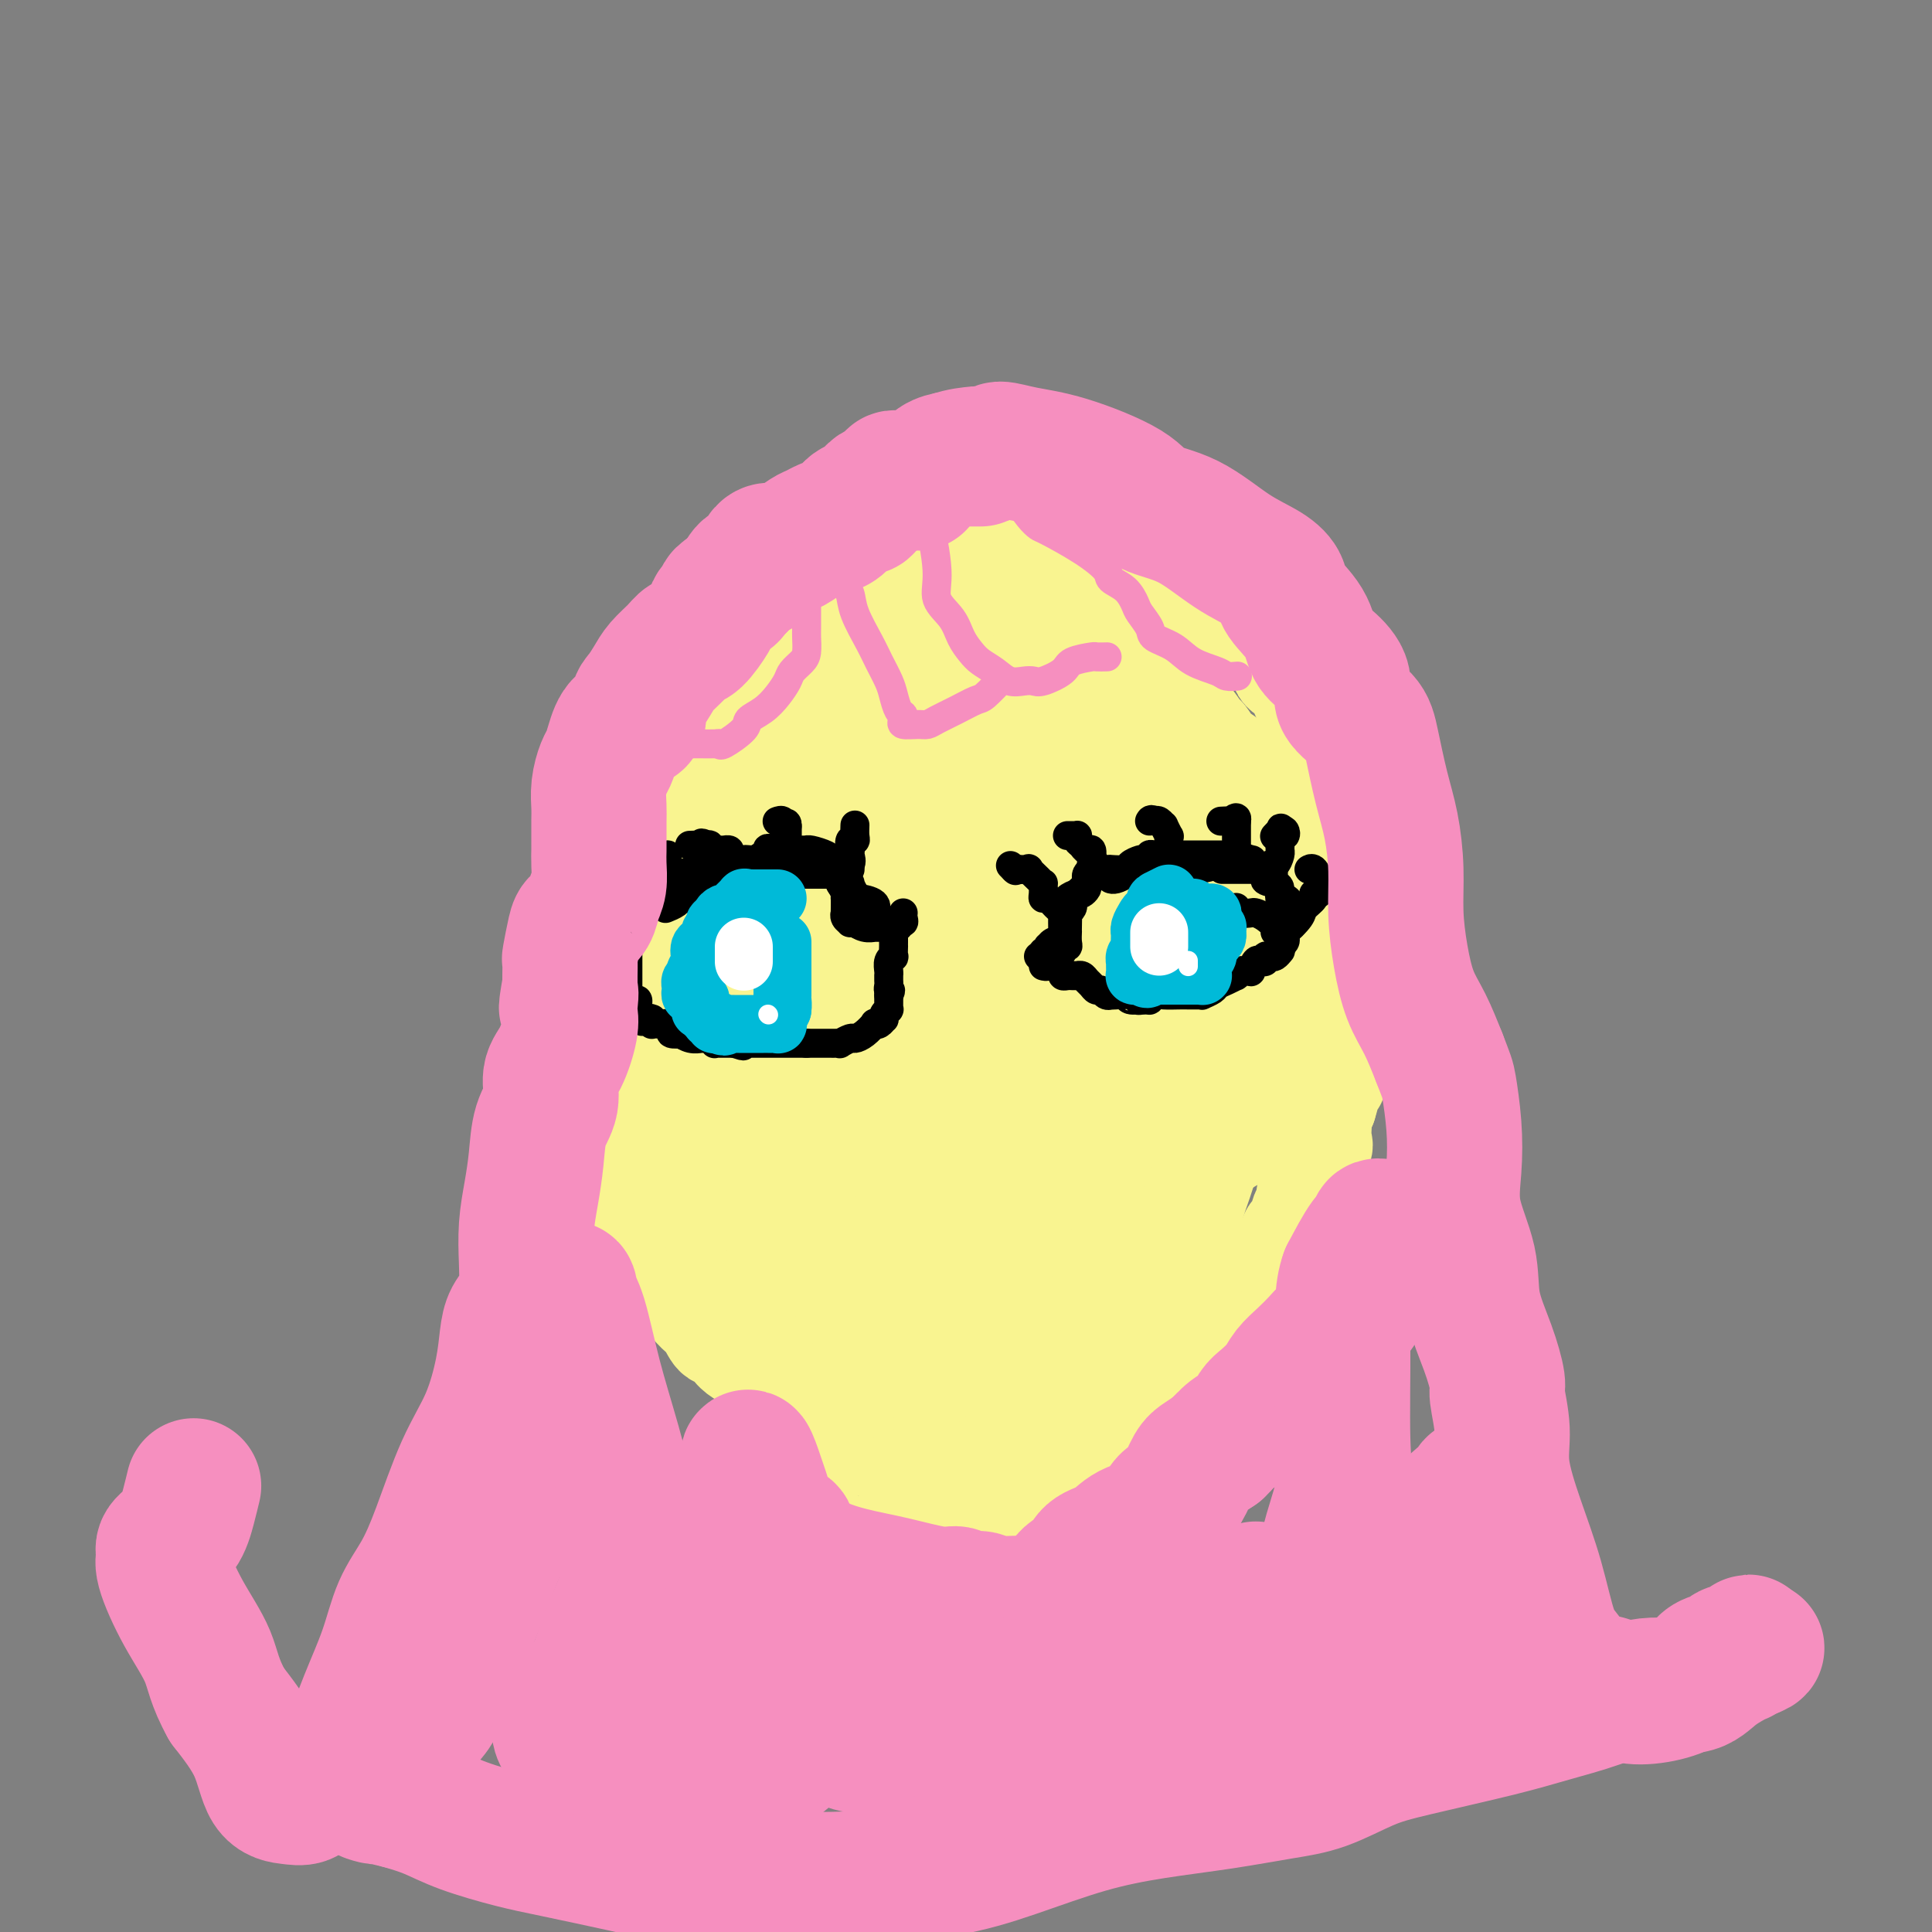 <svg viewBox='0 0 400 400' version='1.1' xmlns='http://www.w3.org/2000/svg' xmlns:xlink='http://www.w3.org/1999/xlink'><rect x="0" y="0" width="400" height="400" fill="#808080" stroke="none"/><g fill='none' stroke='#F9F490' stroke-width='20' stroke-linecap='round' stroke-linejoin='round'><path d='M194,137c-0.373,0.000 -0.747,0.000 -1,0c-0.253,-0.000 -0.386,-0.000 -1,0c-0.614,0.000 -1.708,0.000 -2,0c-0.292,-0.000 0.219,-0.000 0,0c-0.219,0.000 -1.169,0.000 -2,0c-0.831,-0.000 -1.545,-0.000 -2,0c-0.455,0.000 -0.652,0.000 -1,0c-0.348,-0.000 -0.847,-0.000 -1,0c-0.153,0.000 0.041,0.001 0,0c-0.041,-0.001 -0.316,-0.004 -1,0c-0.684,0.004 -1.777,0.015 -2,0c-0.223,-0.015 0.425,-0.057 0,0c-0.425,0.057 -1.922,0.211 -3,0c-1.078,-0.211 -1.738,-0.789 -4,-1c-2.262,-0.211 -6.125,-0.057 -8,0c-1.875,0.057 -1.762,0.017 -2,0c-0.238,-0.017 -0.828,-0.012 -1,0c-0.172,0.012 0.074,0.031 0,0c-0.074,-0.031 -0.467,-0.110 -1,0c-0.533,0.110 -1.205,0.411 -2,1c-0.795,0.589 -1.714,1.466 -2,2c-0.286,0.534 0.061,0.724 0,1c-0.061,0.276 -0.531,0.638 -1,1'/><path d='M157,141c-1.089,0.774 -0.812,0.210 -1,0c-0.188,-0.210 -0.840,-0.066 -1,0c-0.160,0.066 0.173,0.054 0,0c-0.173,-0.054 -0.852,-0.150 -1,0c-0.148,0.150 0.233,0.545 0,1c-0.233,0.455 -1.082,0.968 -2,2c-0.918,1.032 -1.907,2.582 -3,3c-1.093,0.418 -2.292,-0.295 -3,0c-0.708,0.295 -0.926,1.598 -1,2c-0.074,0.402 -0.005,-0.098 0,0c0.005,0.098 -0.056,0.795 0,1c0.056,0.205 0.227,-0.083 0,0c-0.227,0.083 -0.854,0.537 -1,1c-0.146,0.463 0.187,0.936 0,1c-0.187,0.064 -0.894,-0.281 -1,0c-0.106,0.281 0.389,1.189 0,2c-0.389,0.811 -1.662,1.524 -2,2c-0.338,0.476 0.259,0.713 0,1c-0.259,0.287 -1.375,0.622 -2,1c-0.625,0.378 -0.760,0.797 -1,1c-0.240,0.203 -0.585,0.190 -1,1c-0.415,0.810 -0.899,2.442 -1,3c-0.101,0.558 0.180,0.043 0,0c-0.180,-0.043 -0.823,0.388 -1,1c-0.177,0.612 0.110,1.407 0,2c-0.110,0.593 -0.618,0.985 -1,1c-0.382,0.015 -0.638,-0.346 -1,0c-0.362,0.346 -0.828,1.401 -1,2c-0.172,0.599 -0.049,0.743 0,1c0.049,0.257 0.025,0.629 0,1'/><path d='M132,171c-2.323,3.892 -1.130,1.621 -1,1c0.130,-0.621 -0.802,0.407 -1,1c-0.198,0.593 0.339,0.751 0,1c-0.339,0.249 -1.554,0.590 -2,1c-0.446,0.410 -0.124,0.888 0,1c0.124,0.112 0.049,-0.143 0,0c-0.049,0.143 -0.074,0.686 0,1c0.074,0.314 0.246,0.401 0,1c-0.246,0.599 -0.911,1.709 -1,2c-0.089,0.291 0.396,-0.238 0,0c-0.396,0.238 -1.674,1.244 -2,2c-0.326,0.756 0.301,1.263 0,2c-0.301,0.737 -1.531,1.704 -2,2c-0.469,0.296 -0.178,-0.080 0,0c0.178,0.080 0.244,0.617 0,1c-0.244,0.383 -0.797,0.613 -1,1c-0.203,0.387 -0.054,0.931 0,1c0.054,0.069 0.014,-0.336 0,0c-0.014,0.336 -0.003,1.413 0,2c0.003,0.587 -0.003,0.682 0,1c0.003,0.318 0.015,0.858 0,1c-0.015,0.142 -0.058,-0.114 0,0c0.058,0.114 0.218,0.596 0,1c-0.218,0.404 -0.814,0.728 -1,1c-0.186,0.272 0.037,0.490 0,1c-0.037,0.510 -0.335,1.310 -1,2c-0.665,0.690 -1.698,1.271 -2,2c-0.302,0.729 0.125,1.608 0,2c-0.125,0.392 -0.803,0.298 -1,1c-0.197,0.702 0.087,2.201 0,3c-0.087,0.799 -0.543,0.900 -1,1'/><path d='M116,207c-2.702,6.034 -1.456,3.120 -1,2c0.456,-1.120 0.122,-0.446 0,0c-0.122,0.446 -0.033,0.664 0,1c0.033,0.336 0.009,0.789 0,1c-0.009,0.211 -0.002,0.179 0,1c0.002,0.821 0.001,2.495 0,3c-0.001,0.505 -0.000,-0.158 0,0c0.000,0.158 -0.000,1.137 0,2c0.000,0.863 0.000,1.611 0,2c-0.000,0.389 -0.001,0.418 0,1c0.001,0.582 0.004,1.716 0,2c-0.004,0.284 -0.015,-0.284 0,0c0.015,0.284 0.055,1.418 0,2c-0.055,0.582 -0.207,0.611 0,1c0.207,0.389 0.772,1.138 1,2c0.228,0.862 0.117,1.837 0,2c-0.117,0.163 -0.242,-0.487 0,0c0.242,0.487 0.849,2.112 1,3c0.151,0.888 -0.156,1.039 0,1c0.156,-0.039 0.774,-0.266 1,0c0.226,0.266 0.061,1.027 0,2c-0.061,0.973 -0.016,2.159 0,3c0.016,0.841 0.004,1.338 0,2c-0.004,0.662 -0.001,1.487 0,2c0.001,0.513 0.000,0.712 0,1c-0.000,0.288 -0.000,0.665 0,1c0.000,0.335 0.000,0.629 0,1c-0.000,0.371 -0.000,0.820 0,1c0.000,0.180 0.000,0.090 0,0'/><path d='M118,246c0.319,6.265 0.117,2.427 0,1c-0.117,-1.427 -0.150,-0.442 0,0c0.150,0.442 0.482,0.341 1,1c0.518,0.659 1.223,2.077 2,3c0.777,0.923 1.625,1.351 2,2c0.375,0.649 0.277,1.518 1,2c0.723,0.482 2.269,0.576 3,1c0.731,0.424 0.648,1.178 1,2c0.352,0.822 1.140,1.713 2,2c0.860,0.287 1.792,-0.030 2,0c0.208,0.030 -0.309,0.406 0,1c0.309,0.594 1.444,1.406 2,2c0.556,0.594 0.532,0.969 1,1c0.468,0.031 1.427,-0.283 2,0c0.573,0.283 0.758,1.162 1,2c0.242,0.838 0.540,1.634 1,2c0.460,0.366 1.083,0.303 2,1c0.917,0.697 2.129,2.154 3,3c0.871,0.846 1.403,1.081 2,2c0.597,0.919 1.261,2.522 2,3c0.739,0.478 1.552,-0.167 2,0c0.448,0.167 0.530,1.148 1,2c0.470,0.852 1.329,1.575 2,2c0.671,0.425 1.154,0.551 2,1c0.846,0.449 2.055,1.220 3,2c0.945,0.780 1.624,1.570 2,2c0.376,0.430 0.447,0.500 1,1c0.553,0.500 1.586,1.428 2,2c0.414,0.572 0.207,0.786 0,1'/><path d='M163,290c7.216,6.836 2.755,1.926 1,0c-1.755,-1.926 -0.805,-0.867 0,0c0.805,0.867 1.463,1.543 2,2c0.537,0.457 0.952,0.696 1,1c0.048,0.304 -0.272,0.672 0,1c0.272,0.328 1.137,0.616 2,1c0.863,0.384 1.723,0.863 2,1c0.277,0.137 -0.028,-0.070 0,0c0.028,0.070 0.390,0.416 1,1c0.610,0.584 1.468,1.404 2,2c0.532,0.596 0.738,0.967 1,1c0.262,0.033 0.581,-0.272 1,0c0.419,0.272 0.940,1.120 1,2c0.060,0.880 -0.339,1.793 0,2c0.339,0.207 1.418,-0.291 2,0c0.582,0.291 0.669,1.372 1,2c0.331,0.628 0.908,0.803 1,1c0.092,0.197 -0.299,0.417 0,1c0.299,0.583 1.289,1.528 2,2c0.711,0.472 1.144,0.470 2,1c0.856,0.530 2.133,1.592 3,2c0.867,0.408 1.322,0.162 2,0c0.678,-0.162 1.580,-0.240 3,0c1.420,0.240 3.360,0.796 4,1c0.640,0.204 -0.020,0.055 0,0c0.020,-0.055 0.720,-0.016 1,0c0.280,0.016 0.140,0.008 0,0'/><path d='M198,314c2.515,0.623 1.304,0.181 1,0c-0.304,-0.181 0.300,-0.101 1,0c0.700,0.101 1.497,0.223 2,0c0.503,-0.223 0.713,-0.792 1,-1c0.287,-0.208 0.651,-0.056 1,0c0.349,0.056 0.683,0.014 1,0c0.317,-0.014 0.618,-0.002 1,0c0.382,0.002 0.845,-0.007 1,0c0.155,0.007 0.003,0.029 0,0c-0.003,-0.029 0.143,-0.110 0,0c-0.143,0.110 -0.575,0.411 0,1c0.575,0.589 2.157,1.464 3,2c0.843,0.536 0.948,0.731 1,1c0.052,0.269 0.053,0.611 0,1c-0.053,0.389 -0.158,0.825 0,1c0.158,0.175 0.579,0.087 1,0'/><path d='M212,319c1.261,0.744 0.912,-0.396 1,-1c0.088,-0.604 0.611,-0.674 1,-1c0.389,-0.326 0.644,-0.909 1,-1c0.356,-0.091 0.812,0.311 1,0c0.188,-0.311 0.110,-1.335 0,-2c-0.110,-0.665 -0.250,-0.970 0,-1c0.250,-0.030 0.889,0.214 1,0c0.111,-0.214 -0.308,-0.886 0,-1c0.308,-0.114 1.343,0.330 2,0c0.657,-0.330 0.935,-1.436 1,-2c0.065,-0.564 -0.085,-0.588 0,-1c0.085,-0.412 0.404,-1.213 1,-2c0.596,-0.787 1.469,-1.560 2,-2c0.531,-0.440 0.720,-0.548 1,-1c0.280,-0.452 0.652,-1.248 1,-2c0.348,-0.752 0.671,-1.459 1,-2c0.329,-0.541 0.662,-0.914 1,-1c0.338,-0.086 0.681,0.117 1,0c0.319,-0.117 0.613,-0.552 1,-1c0.387,-0.448 0.866,-0.909 1,-1c0.134,-0.091 -0.077,0.187 0,0c0.077,-0.187 0.442,-0.838 1,-1c0.558,-0.162 1.308,0.165 2,0c0.692,-0.165 1.325,-0.822 2,-1c0.675,-0.178 1.394,0.122 2,0c0.606,-0.122 1.101,-0.666 2,-1c0.899,-0.334 2.202,-0.457 3,-1c0.798,-0.543 1.090,-1.506 1,-2c-0.090,-0.494 -0.563,-0.518 0,-1c0.563,-0.482 2.161,-1.424 3,-2c0.839,-0.576 0.920,-0.788 1,-1'/><path d='M247,287c0.947,-1.062 0.815,-0.717 1,-1c0.185,-0.283 0.688,-1.193 1,-2c0.312,-0.807 0.434,-1.510 1,-2c0.566,-0.490 1.578,-0.765 2,-1c0.422,-0.235 0.256,-0.429 0,-1c-0.256,-0.571 -0.601,-1.519 0,-2c0.601,-0.481 2.150,-0.495 3,-1c0.850,-0.505 1.003,-1.502 1,-2c-0.003,-0.498 -0.161,-0.497 0,-1c0.161,-0.503 0.642,-1.508 1,-2c0.358,-0.492 0.591,-0.470 1,-1c0.409,-0.530 0.992,-1.611 1,-2c0.008,-0.389 -0.559,-0.084 0,-1c0.559,-0.916 2.244,-3.053 3,-4c0.756,-0.947 0.584,-0.705 1,-1c0.416,-0.295 1.421,-1.127 2,-2c0.579,-0.873 0.734,-1.788 1,-3c0.266,-1.212 0.645,-2.722 1,-3c0.355,-0.278 0.686,0.676 1,0c0.314,-0.676 0.610,-2.984 1,-4c0.390,-1.016 0.873,-0.742 1,-1c0.127,-0.258 -0.102,-1.050 0,-2c0.102,-0.950 0.535,-2.059 1,-3c0.465,-0.941 0.962,-1.713 1,-2c0.038,-0.287 -0.382,-0.091 0,-1c0.382,-0.909 1.566,-2.925 2,-4c0.434,-1.075 0.119,-1.208 0,-2c-0.119,-0.792 -0.042,-2.243 0,-3c0.042,-0.757 0.050,-0.819 0,-1c-0.050,-0.181 -0.157,-0.480 0,-1c0.157,-0.520 0.579,-1.260 1,-2'/><path d='M275,229c1.504,-5.005 0.263,-1.519 0,-1c-0.263,0.519 0.452,-1.931 1,-3c0.548,-1.069 0.931,-0.759 1,-1c0.069,-0.241 -0.175,-1.033 0,-2c0.175,-0.967 0.768,-2.107 1,-3c0.232,-0.893 0.104,-1.538 0,-2c-0.104,-0.462 -0.185,-0.742 0,-1c0.185,-0.258 0.637,-0.493 1,-1c0.363,-0.507 0.637,-1.285 1,-2c0.363,-0.715 0.816,-1.366 1,-2c0.184,-0.634 0.101,-1.252 0,-2c-0.101,-0.748 -0.219,-1.625 0,-2c0.219,-0.375 0.777,-0.246 1,-1c0.223,-0.754 0.112,-2.390 0,-3c-0.112,-0.610 -0.226,-0.192 0,-1c0.226,-0.808 0.793,-2.840 1,-4c0.207,-1.160 0.055,-1.447 0,-2c-0.055,-0.553 -0.014,-1.374 0,-2c0.014,-0.626 0.001,-1.059 0,-2c-0.001,-0.941 0.010,-2.391 0,-3c-0.010,-0.609 -0.040,-0.376 0,-1c0.040,-0.624 0.152,-2.106 0,-3c-0.152,-0.894 -0.567,-1.202 -1,-2c-0.433,-0.798 -0.886,-2.088 -1,-3c-0.114,-0.912 0.109,-1.447 0,-2c-0.109,-0.553 -0.551,-1.125 -1,-2c-0.449,-0.875 -0.905,-2.052 -1,-3c-0.095,-0.948 0.170,-1.666 0,-2c-0.170,-0.334 -0.777,-0.282 -1,-1c-0.223,-0.718 -0.064,-2.205 0,-3c0.064,-0.795 0.032,-0.897 0,-1'/><path d='M278,166c-0.726,-5.541 -0.041,-3.395 0,-3c0.041,0.395 -0.563,-0.963 -1,-2c-0.437,-1.037 -0.708,-1.753 -1,-2c-0.292,-0.247 -0.604,-0.026 -1,-1c-0.396,-0.974 -0.876,-3.142 -1,-4c-0.124,-0.858 0.109,-0.405 0,-1c-0.109,-0.595 -0.559,-2.238 -1,-3c-0.441,-0.762 -0.875,-0.642 -1,-1c-0.125,-0.358 0.057,-1.194 0,-2c-0.057,-0.806 -0.353,-1.581 -1,-2c-0.647,-0.419 -1.645,-0.482 -2,-1c-0.355,-0.518 -0.066,-1.489 0,-2c0.066,-0.511 -0.089,-0.560 -1,-1c-0.911,-0.440 -2.576,-1.271 -3,-2c-0.424,-0.729 0.393,-1.355 0,-2c-0.393,-0.645 -1.995,-1.307 -3,-2c-1.005,-0.693 -1.414,-1.417 -2,-2c-0.586,-0.583 -1.351,-1.027 -2,-2c-0.649,-0.973 -1.184,-2.476 -2,-3c-0.816,-0.524 -1.914,-0.067 -3,-1c-1.086,-0.933 -2.158,-3.254 -3,-4c-0.842,-0.746 -1.452,0.084 -2,0c-0.548,-0.084 -1.034,-1.083 -2,-2c-0.966,-0.917 -2.412,-1.751 -3,-2c-0.588,-0.249 -0.317,0.088 -1,0c-0.683,-0.088 -2.319,-0.602 -3,-1c-0.681,-0.398 -0.406,-0.681 -1,-1c-0.594,-0.319 -2.056,-0.673 -3,-1c-0.944,-0.327 -1.370,-0.626 -2,-1c-0.630,-0.374 -1.466,-0.821 -2,-1c-0.534,-0.179 -0.767,-0.089 -1,0'/><path d='M230,114c-3.850,-1.345 -3.474,-0.206 -4,0c-0.526,0.206 -1.952,-0.519 -3,-1c-1.048,-0.481 -1.716,-0.717 -3,-1c-1.284,-0.283 -3.184,-0.612 -4,-1c-0.816,-0.388 -0.549,-0.836 -1,-1c-0.451,-0.164 -1.619,-0.044 -2,0c-0.381,0.044 0.025,0.012 0,0c-0.025,-0.012 -0.482,-0.004 -1,0c-0.518,0.004 -1.098,0.005 -2,0c-0.902,-0.005 -2.125,-0.016 -3,0c-0.875,0.016 -1.403,0.060 -2,0c-0.597,-0.060 -1.262,-0.222 -2,0c-0.738,0.222 -1.549,0.829 -2,1c-0.451,0.171 -0.541,-0.095 -1,0c-0.459,0.095 -1.286,0.551 -2,1c-0.714,0.449 -1.314,0.890 -2,1c-0.686,0.110 -1.459,-0.110 -2,0c-0.541,0.110 -0.850,0.552 -2,1c-1.150,0.448 -3.141,0.904 -4,1c-0.859,0.096 -0.586,-0.167 -1,0c-0.414,0.167 -1.513,0.765 -2,1c-0.487,0.235 -0.360,0.109 -1,0c-0.640,-0.109 -2.048,-0.199 -3,0c-0.952,0.199 -1.448,0.687 -2,1c-0.552,0.313 -1.159,0.452 -2,1c-0.841,0.548 -1.917,1.504 -3,2c-1.083,0.496 -2.174,0.531 -3,1c-0.826,0.469 -1.386,1.373 -2,2c-0.614,0.627 -1.281,0.976 -2,1c-0.719,0.024 -1.491,-0.279 -2,0c-0.509,0.279 -0.754,1.139 -1,2'/><path d='M164,126c-2.872,1.801 -1.552,1.305 -1,1c0.552,-0.305 0.335,-0.419 0,0c-0.335,0.419 -0.789,1.372 -1,2c-0.211,0.628 -0.179,0.931 -1,2c-0.821,1.069 -2.495,2.905 -3,4c-0.505,1.095 0.159,1.448 0,2c-0.159,0.552 -1.141,1.303 -2,2c-0.859,0.697 -1.595,1.339 -2,2c-0.405,0.661 -0.480,1.339 -1,2c-0.520,0.661 -1.485,1.304 -2,2c-0.515,0.696 -0.581,1.445 -1,2c-0.419,0.555 -1.190,0.916 -2,2c-0.810,1.084 -1.659,2.891 -3,4c-1.341,1.109 -3.173,1.520 -4,2c-0.827,0.480 -0.648,1.029 -1,2c-0.352,0.971 -1.233,2.365 -2,3c-0.767,0.635 -1.418,0.510 -2,1c-0.582,0.490 -1.094,1.595 -1,2c0.094,0.405 0.795,0.108 1,0c0.205,-0.108 -0.086,-0.029 0,0c0.086,0.029 0.548,0.008 1,0c0.452,-0.008 0.894,-0.002 1,0c0.106,0.002 -0.125,0.001 0,0c0.125,-0.001 0.607,-0.000 1,0c0.393,0.000 0.696,0.000 1,0'/><path d='M140,163c0.987,-0.013 0.955,-0.045 1,0c0.045,0.045 0.167,0.167 0,0c-0.167,-0.167 -0.622,-0.622 0,0c0.622,0.622 2.321,2.321 3,3c0.679,0.679 0.340,0.340 0,0'/></g>
<g fill='none' stroke='#F9F490' stroke-width='28' stroke-linecap='round' stroke-linejoin='round'><path d='M203,304c-0.187,-0.225 -0.375,-0.449 0,-1c0.375,-0.551 1.312,-1.427 2,-2c0.688,-0.573 1.125,-0.843 2,-2c0.875,-1.157 2.187,-3.201 3,-5c0.813,-1.799 1.128,-3.352 2,-4c0.872,-0.648 2.300,-0.390 3,-1c0.700,-0.610 0.673,-2.089 1,-3c0.327,-0.911 1.010,-1.253 2,-2c0.990,-0.747 2.289,-1.898 3,-3c0.711,-1.102 0.835,-2.154 1,-3c0.165,-0.846 0.373,-1.487 1,-2c0.627,-0.513 1.674,-0.900 2,-2c0.326,-1.100 -0.067,-2.913 0,-4c0.067,-1.087 0.595,-1.447 1,-2c0.405,-0.553 0.686,-1.298 1,-2c0.314,-0.702 0.662,-1.362 1,-2c0.338,-0.638 0.668,-1.253 1,-2c0.332,-0.747 0.666,-1.625 1,-3c0.334,-1.375 0.667,-3.245 1,-4c0.333,-0.755 0.666,-0.394 1,-1c0.334,-0.606 0.671,-2.179 1,-3c0.329,-0.821 0.652,-0.889 1,-1c0.348,-0.111 0.723,-0.265 1,-1c0.277,-0.735 0.456,-2.053 1,-3c0.544,-0.947 1.454,-1.524 2,-2c0.546,-0.476 0.727,-0.850 1,-1c0.273,-0.150 0.636,-0.075 1,0'/><path d='M240,243c1.497,-1.831 0.740,-0.410 1,0c0.260,0.410 1.537,-0.193 2,0c0.463,0.193 0.113,1.180 0,2c-0.113,0.820 0.012,1.473 0,3c-0.012,1.527 -0.161,3.927 -1,6c-0.839,2.073 -2.368,3.820 -3,5c-0.632,1.180 -0.368,1.795 -1,3c-0.632,1.205 -2.162,3.001 -3,4c-0.838,0.999 -0.985,1.203 -1,2c-0.015,0.797 0.103,2.188 0,3c-0.103,0.812 -0.428,1.046 0,1c0.428,-0.046 1.609,-0.372 2,-1c0.391,-0.628 -0.007,-1.559 0,-2c0.007,-0.441 0.418,-0.391 1,-1c0.582,-0.609 1.335,-1.876 2,-3c0.665,-1.124 1.242,-2.106 2,-3c0.758,-0.894 1.695,-1.701 2,-3c0.305,-1.299 -0.023,-3.089 0,-5c0.023,-1.911 0.397,-3.942 1,-6c0.603,-2.058 1.435,-4.143 2,-6c0.565,-1.857 0.863,-3.488 1,-5c0.137,-1.512 0.114,-2.907 0,-5c-0.114,-2.093 -0.318,-4.884 0,-7c0.318,-2.116 1.159,-3.558 2,-5'/><path d='M249,220c0.744,-7.083 -0.397,-5.292 0,-6c0.397,-0.708 2.330,-3.917 3,-6c0.670,-2.083 0.076,-3.040 0,-4c-0.076,-0.960 0.365,-1.924 1,-3c0.635,-1.076 1.463,-2.263 2,-3c0.537,-0.737 0.784,-1.023 1,-2c0.216,-0.977 0.400,-2.643 1,-4c0.600,-1.357 1.614,-2.405 2,-3c0.386,-0.595 0.142,-0.739 0,-1c-0.142,-0.261 -0.181,-0.641 0,-1c0.181,-0.359 0.584,-0.696 1,-1c0.416,-0.304 0.846,-0.574 1,-1c0.154,-0.426 0.031,-1.006 0,-2c-0.031,-0.994 0.029,-2.401 0,-3c-0.029,-0.599 -0.148,-0.391 0,-1c0.148,-0.609 0.562,-2.036 0,-3c-0.562,-0.964 -2.101,-1.465 -3,-2c-0.899,-0.535 -1.158,-1.103 -2,-2c-0.842,-0.897 -2.267,-2.124 -3,-3c-0.733,-0.876 -0.774,-1.402 -1,-2c-0.226,-0.598 -0.638,-1.266 -1,-2c-0.362,-0.734 -0.673,-1.532 -1,-2c-0.327,-0.468 -0.670,-0.607 -1,0c-0.330,0.607 -0.647,1.959 -1,3c-0.353,1.041 -0.741,1.771 -1,3c-0.259,1.229 -0.389,2.958 0,5c0.389,2.042 1.297,4.396 2,6c0.703,1.604 1.201,2.458 2,4c0.799,1.542 1.900,3.771 3,6'/><path d='M254,190c1.537,4.052 1.878,6.181 2,8c0.122,1.819 0.024,3.330 0,5c-0.024,1.670 0.024,3.501 0,6c-0.024,2.499 -0.122,5.665 -1,8c-0.878,2.335 -2.536,3.837 -3,5c-0.464,1.163 0.267,1.986 0,3c-0.267,1.014 -1.533,2.219 -2,3c-0.467,0.781 -0.135,1.137 0,2c0.135,0.863 0.072,2.233 0,3c-0.072,0.767 -0.153,0.932 0,1c0.153,0.068 0.540,0.039 1,0c0.460,-0.039 0.995,-0.087 1,0c0.005,0.087 -0.518,0.308 0,0c0.518,-0.308 2.078,-1.147 3,-2c0.922,-0.853 1.206,-1.721 2,-3c0.794,-1.279 2.099,-2.968 3,-5c0.901,-2.032 1.399,-4.406 2,-7c0.601,-2.594 1.305,-5.407 2,-8c0.695,-2.593 1.380,-4.966 1,-9c-0.380,-4.034 -1.826,-9.728 -3,-14c-1.174,-4.272 -2.075,-7.121 -3,-10c-0.925,-2.879 -1.873,-5.788 -3,-8c-1.127,-2.212 -2.433,-3.728 -3,-5c-0.567,-1.272 -0.395,-2.301 -1,-3c-0.605,-0.699 -1.988,-1.069 -3,-2c-1.012,-0.931 -1.653,-2.425 -2,-3c-0.347,-0.575 -0.401,-0.232 -1,-1c-0.599,-0.768 -1.743,-2.648 -3,-4c-1.257,-1.352 -2.629,-2.176 -4,-3'/><path d='M239,147c-3.034,-3.905 -2.120,-3.166 -2,-3c0.120,0.166 -0.553,-0.241 -1,-1c-0.447,-0.759 -0.667,-1.869 -1,-2c-0.333,-0.131 -0.778,0.719 -1,0c-0.222,-0.719 -0.221,-3.007 -1,-4c-0.779,-0.993 -2.339,-0.692 -3,-1c-0.661,-0.308 -0.424,-1.224 -1,-2c-0.576,-0.776 -1.966,-1.412 -3,-2c-1.034,-0.588 -1.711,-1.127 -3,-2c-1.289,-0.873 -3.189,-2.080 -5,-3c-1.811,-0.920 -3.531,-1.553 -5,-2c-1.469,-0.447 -2.685,-0.708 -4,-1c-1.315,-0.292 -2.729,-0.614 -4,-1c-1.271,-0.386 -2.398,-0.835 -3,-1c-0.602,-0.165 -0.680,-0.044 -1,0c-0.320,0.044 -0.883,0.013 -1,0c-0.117,-0.013 0.211,-0.007 0,0c-0.211,0.007 -0.962,0.016 -2,0c-1.038,-0.016 -2.362,-0.057 -3,0c-0.638,0.057 -0.590,0.211 -1,0c-0.410,-0.211 -1.280,-0.789 -2,-1c-0.720,-0.211 -1.292,-0.056 -2,0c-0.708,0.056 -1.552,0.012 -2,0c-0.448,-0.012 -0.502,0.007 -1,0c-0.498,-0.007 -1.442,-0.040 -2,0c-0.558,0.040 -0.731,0.154 -1,0c-0.269,-0.154 -0.635,-0.577 -1,-1'/><path d='M183,120c-5.584,-1.083 -2.044,-0.290 -1,0c1.044,0.290 -0.406,0.078 -1,0c-0.594,-0.078 -0.330,-0.021 -1,0c-0.670,0.021 -2.273,0.006 -3,0c-0.727,-0.006 -0.577,-0.001 -1,0c-0.423,0.001 -1.420,-0.001 -2,0c-0.580,0.001 -0.743,0.004 -1,0c-0.257,-0.004 -0.608,-0.015 -1,0c-0.392,0.015 -0.826,0.055 -1,0c-0.174,-0.055 -0.088,-0.207 0,0c0.088,0.207 0.178,0.772 0,1c-0.178,0.228 -0.622,0.118 -1,0c-0.378,-0.118 -0.688,-0.243 -1,0c-0.312,0.243 -0.626,0.853 -1,1c-0.374,0.147 -0.808,-0.169 -1,0c-0.192,0.169 -0.142,0.823 0,1c0.142,0.177 0.377,-0.124 0,0c-0.377,0.124 -1.367,0.674 -2,1c-0.633,0.326 -0.908,0.430 -2,1c-1.092,0.570 -2.999,1.606 -4,2c-1.001,0.394 -1.095,0.147 -1,0c0.095,-0.147 0.379,-0.193 0,0c-0.379,0.193 -1.422,0.625 -2,1c-0.578,0.375 -0.690,0.693 -1,1c-0.310,0.307 -0.818,0.602 -1,1c-0.182,0.398 -0.038,0.898 0,1c0.038,0.102 -0.031,-0.194 0,0c0.031,0.194 0.163,0.877 0,1c-0.163,0.123 -0.621,-0.313 -1,0c-0.379,0.313 -0.680,1.375 -1,2c-0.320,0.625 -0.660,0.812 -1,1'/><path d='M151,135c-0.714,1.366 0.002,1.282 0,2c-0.002,0.718 -0.722,2.238 -1,3c-0.278,0.762 -0.115,0.767 0,1c0.115,0.233 0.181,0.696 0,1c-0.181,0.304 -0.608,0.450 -1,1c-0.392,0.550 -0.749,1.503 -1,2c-0.251,0.497 -0.396,0.539 -1,1c-0.604,0.461 -1.667,1.341 -2,2c-0.333,0.659 0.065,1.097 0,2c-0.065,0.903 -0.591,2.269 -1,3c-0.409,0.731 -0.701,0.825 -1,1c-0.299,0.175 -0.605,0.431 -1,1c-0.395,0.569 -0.878,1.449 -1,2c-0.122,0.551 0.118,0.771 0,1c-0.118,0.229 -0.592,0.467 -1,1c-0.408,0.533 -0.749,1.360 -1,2c-0.251,0.640 -0.411,1.091 -1,2c-0.589,0.909 -1.607,2.274 -2,3c-0.393,0.726 -0.160,0.813 0,1c0.160,0.187 0.245,0.474 0,1c-0.245,0.526 -0.822,1.292 -1,2c-0.178,0.708 0.043,1.359 0,2c-0.043,0.641 -0.351,1.274 -1,2c-0.649,0.726 -1.638,1.546 -2,3c-0.362,1.454 -0.097,3.543 0,5c0.097,1.457 0.026,2.281 0,3c-0.026,0.719 -0.007,1.334 0,2c0.007,0.666 0.002,1.385 0,2c-0.002,0.615 -0.001,1.127 0,2c0.001,0.873 0.000,2.107 0,3c-0.000,0.893 -0.000,1.447 0,2'/><path d='M132,196c0.017,3.192 0.059,1.671 0,1c-0.059,-0.671 -0.221,-0.491 0,-1c0.221,-0.509 0.824,-1.707 2,-3c1.176,-1.293 2.924,-2.681 4,-4c1.076,-1.319 1.480,-2.568 2,-4c0.520,-1.432 1.154,-3.048 2,-5c0.846,-1.952 1.902,-4.241 3,-6c1.098,-1.759 2.236,-2.989 3,-4c0.764,-1.011 1.154,-1.804 2,-3c0.846,-1.196 2.147,-2.794 4,-4c1.853,-1.206 4.257,-2.019 6,-3c1.743,-0.981 2.824,-2.129 4,-3c1.176,-0.871 2.448,-1.465 3,-2c0.552,-0.535 0.386,-1.012 1,-2c0.614,-0.988 2.009,-2.486 3,-3c0.991,-0.514 1.579,-0.045 2,0c0.421,0.045 0.675,-0.336 2,-1c1.325,-0.664 3.721,-1.611 5,-2c1.279,-0.389 1.441,-0.220 2,0c0.559,0.220 1.514,0.490 3,0c1.486,-0.490 3.502,-1.739 5,-2c1.498,-0.261 2.478,0.466 4,0c1.522,-0.466 3.585,-2.125 6,-3c2.415,-0.875 5.184,-0.967 7,-1c1.816,-0.033 2.681,-0.009 4,0c1.319,0.009 3.091,0.003 4,0c0.909,-0.003 0.954,-0.001 1,0'/><path d='M216,141c7.454,-1.388 3.588,-0.360 2,0c-1.588,0.360 -0.899,0.050 -1,0c-0.101,-0.050 -0.991,0.158 -2,1c-1.009,0.842 -2.137,2.317 -3,3c-0.863,0.683 -1.462,0.574 -3,1c-1.538,0.426 -4.014,1.386 -6,2c-1.986,0.614 -3.483,0.882 -5,1c-1.517,0.118 -3.053,0.086 -4,0c-0.947,-0.086 -1.306,-0.227 -2,0c-0.694,0.227 -1.724,0.823 -2,1c-0.276,0.177 0.202,-0.065 0,0c-0.202,0.065 -1.086,0.435 -2,1c-0.914,0.565 -1.859,1.324 -3,2c-1.141,0.676 -2.477,1.268 -4,2c-1.523,0.732 -3.234,1.604 -5,3c-1.766,1.396 -3.588,3.316 -5,4c-1.412,0.684 -2.415,0.131 -3,1c-0.585,0.869 -0.753,3.159 -1,4c-0.247,0.841 -0.573,0.234 -1,0c-0.427,-0.234 -0.956,-0.093 -1,0c-0.044,0.093 0.398,0.140 1,0c0.602,-0.140 1.365,-0.468 1,0c-0.365,0.468 -1.857,1.730 1,0c2.857,-1.730 10.065,-6.453 15,-9c4.935,-2.547 7.598,-2.916 11,-4c3.402,-1.084 7.543,-2.881 11,-4c3.457,-1.119 6.228,-1.559 9,-2'/><path d='M214,148c8.592,-3.104 6.572,-1.364 6,-1c-0.572,0.364 0.306,-0.649 1,-1c0.694,-0.351 1.205,-0.039 2,0c0.795,0.039 1.872,-0.196 3,0c1.128,0.196 2.305,0.823 3,1c0.695,0.177 0.908,-0.098 1,0c0.092,0.098 0.061,0.567 0,1c-0.061,0.433 -0.154,0.829 0,1c0.154,0.171 0.553,0.117 0,1c-0.553,0.883 -2.060,2.703 -4,4c-1.940,1.297 -4.313,2.070 -7,3c-2.687,0.930 -5.688,2.016 -9,3c-3.312,0.984 -6.936,1.865 -10,3c-3.064,1.135 -5.568,2.523 -10,4c-4.432,1.477 -10.791,3.044 -14,4c-3.209,0.956 -3.269,1.302 -5,2c-1.731,0.698 -5.134,1.749 -7,3c-1.866,1.251 -2.195,2.704 -3,4c-0.805,1.296 -2.086,2.437 -3,4c-0.914,1.563 -1.460,3.550 -2,5c-0.540,1.450 -1.073,2.364 -2,4c-0.927,1.636 -2.247,3.993 -3,5c-0.753,1.007 -0.939,0.662 -1,1c-0.061,0.338 0.004,1.359 0,2c-0.004,0.641 -0.078,0.903 0,1c0.078,0.097 0.308,0.028 1,0c0.692,-0.028 1.846,-0.014 3,0'/><path d='M154,202c1.141,0.241 1.994,0.343 4,0c2.006,-0.343 5.163,-1.130 9,-2c3.837,-0.870 8.352,-1.821 13,-3c4.648,-1.179 9.429,-2.585 14,-4c4.571,-1.415 8.930,-2.841 13,-4c4.070,-1.159 7.849,-2.053 11,-3c3.151,-0.947 5.673,-1.947 7,-3c1.327,-1.053 1.460,-2.157 2,-3c0.540,-0.843 1.489,-1.424 2,-2c0.511,-0.576 0.584,-1.146 1,-2c0.416,-0.854 1.174,-1.992 2,-3c0.826,-1.008 1.721,-1.887 3,-3c1.279,-1.113 2.942,-2.461 4,-3c1.058,-0.539 1.509,-0.270 2,-1c0.491,-0.730 1.021,-2.461 2,-3c0.979,-0.539 2.407,0.113 3,0c0.593,-0.113 0.350,-0.990 0,-1c-0.350,-0.010 -0.807,0.849 -2,1c-1.193,0.151 -3.122,-0.405 -4,0c-0.878,0.405 -0.704,1.770 -3,3c-2.296,1.230 -7.060,2.323 -11,3c-3.940,0.677 -7.055,0.938 -10,2c-2.945,1.062 -5.719,2.927 -9,4c-3.281,1.073 -7.070,1.355 -10,2c-2.930,0.645 -5.001,1.654 -7,3c-1.999,1.346 -3.928,3.031 -5,4c-1.072,0.969 -1.289,1.222 -2,2c-0.711,0.778 -1.918,2.079 -3,3c-1.082,0.921 -2.041,1.460 -3,2'/><path d='M177,191c-3.453,2.722 -2.087,2.528 -2,3c0.087,0.472 -1.106,1.611 -3,3c-1.894,1.389 -4.490,3.029 -7,4c-2.510,0.971 -4.936,1.271 -7,2c-2.064,0.729 -3.768,1.885 -5,3c-1.232,1.115 -1.994,2.190 -3,3c-1.006,0.810 -2.257,1.355 -3,2c-0.743,0.645 -0.977,1.389 -2,2c-1.023,0.611 -2.835,1.089 -4,2c-1.165,0.911 -1.683,2.254 -2,3c-0.317,0.746 -0.434,0.896 -1,1c-0.566,0.104 -1.581,0.163 -2,0c-0.419,-0.163 -0.242,-0.546 -1,0c-0.758,0.546 -2.451,2.022 -3,4c-0.549,1.978 0.045,4.459 0,6c-0.045,1.541 -0.729,2.143 -1,3c-0.271,0.857 -0.129,1.970 0,3c0.129,1.030 0.246,1.979 1,3c0.754,1.021 2.144,2.116 3,3c0.856,0.884 1.178,1.556 2,2c0.822,0.444 2.144,0.658 3,1c0.856,0.342 1.244,0.812 2,1c0.756,0.188 1.878,0.094 3,0'/><path d='M145,245c2.330,1.049 1.656,0.171 2,0c0.344,-0.171 1.705,0.365 3,1c1.295,0.635 2.525,1.369 3,2c0.475,0.631 0.194,1.159 1,2c0.806,0.841 2.699,1.997 4,3c1.301,1.003 2.011,1.854 3,3c0.989,1.146 2.258,2.586 3,4c0.742,1.414 0.959,2.801 2,4c1.041,1.199 2.907,2.208 4,3c1.093,0.792 1.414,1.365 2,2c0.586,0.635 1.439,1.330 2,2c0.561,0.670 0.831,1.315 2,2c1.169,0.685 3.236,1.409 4,2c0.764,0.591 0.225,1.049 1,2c0.775,0.951 2.865,2.395 4,3c1.135,0.605 1.316,0.372 2,1c0.684,0.628 1.872,2.119 3,3c1.128,0.881 2.196,1.154 3,2c0.804,0.846 1.342,2.265 2,3c0.658,0.735 1.434,0.787 2,1c0.566,0.213 0.921,0.588 1,1c0.079,0.412 -0.118,0.861 0,1c0.118,0.139 0.551,-0.031 0,0c-0.551,0.031 -2.087,0.262 -3,0c-0.913,-0.262 -1.204,-1.019 -2,-2c-0.796,-0.981 -2.099,-2.187 -3,-3c-0.901,-0.813 -1.400,-1.232 -2,-2c-0.600,-0.768 -1.300,-1.884 -2,-3'/><path d='M186,282c-1.737,-2.488 -1.579,-3.707 -2,-5c-0.421,-1.293 -1.421,-2.660 -3,-5c-1.579,-2.340 -3.737,-5.654 -5,-8c-1.263,-2.346 -1.633,-3.726 -2,-5c-0.367,-1.274 -0.733,-2.444 -1,-4c-0.267,-1.556 -0.437,-3.500 -1,-5c-0.563,-1.500 -1.520,-2.557 -2,-4c-0.480,-1.443 -0.485,-3.273 -1,-4c-0.515,-0.727 -1.542,-0.351 -2,-1c-0.458,-0.649 -0.348,-2.322 -1,-4c-0.652,-1.678 -2.067,-3.359 -3,-4c-0.933,-0.641 -1.384,-0.241 -2,-1c-0.616,-0.759 -1.398,-2.679 -2,-4c-0.602,-1.321 -1.022,-2.045 -2,-3c-0.978,-0.955 -2.512,-2.140 -3,-3c-0.488,-0.860 0.069,-1.393 0,-2c-0.069,-0.607 -0.764,-1.287 -1,-2c-0.236,-0.713 -0.014,-1.459 0,-2c0.014,-0.541 -0.180,-0.877 0,-1c0.180,-0.123 0.736,-0.033 1,0c0.264,0.033 0.237,0.011 1,0c0.763,-0.011 2.316,-0.009 3,0c0.684,0.009 0.498,0.025 1,0c0.502,-0.025 1.690,-0.093 4,0c2.310,0.093 5.740,0.346 8,0c2.260,-0.346 3.350,-1.290 6,-2c2.650,-0.710 6.859,-1.185 10,-2c3.141,-0.815 5.213,-1.971 8,-3c2.787,-1.029 6.289,-1.931 9,-3c2.711,-1.069 4.632,-2.305 6,-3c1.368,-0.695 2.184,-0.847 3,-1'/><path d='M213,201c6.875,-2.573 3.062,-2.007 3,-2c-0.062,0.007 3.625,-0.545 6,-1c2.375,-0.455 3.437,-0.813 5,-1c1.563,-0.187 3.627,-0.204 5,-1c1.373,-0.796 2.054,-2.371 3,-3c0.946,-0.629 2.157,-0.312 3,-1c0.843,-0.688 1.317,-2.382 2,-3c0.683,-0.618 1.576,-0.161 2,0c0.424,0.161 0.381,0.027 0,0c-0.381,-0.027 -1.098,0.054 -2,1c-0.902,0.946 -1.989,2.756 -3,4c-1.011,1.244 -1.946,1.923 -3,3c-1.054,1.077 -2.226,2.553 -3,4c-0.774,1.447 -1.150,2.864 -2,4c-0.850,1.136 -2.175,1.992 -3,3c-0.825,1.008 -1.151,2.170 -2,4c-0.849,1.830 -2.220,4.328 -3,6c-0.780,1.672 -0.969,2.516 -2,4c-1.031,1.484 -2.905,3.607 -4,5c-1.095,1.393 -1.411,2.057 -2,3c-0.589,0.943 -1.451,2.164 -2,3c-0.549,0.836 -0.784,1.287 -1,2c-0.216,0.713 -0.411,1.688 -1,3c-0.589,1.312 -1.570,2.960 -2,4c-0.430,1.040 -0.308,1.472 -1,3c-0.692,1.528 -2.198,4.151 -3,6c-0.802,1.849 -0.901,2.925 -1,4'/><path d='M202,255c-1.845,4.340 -1.958,4.191 -2,5c-0.042,0.809 -0.014,2.576 0,4c0.014,1.424 0.013,2.503 0,3c-0.013,0.497 -0.040,0.410 0,1c0.040,0.590 0.146,1.856 0,2c-0.146,0.144 -0.543,-0.835 0,-2c0.543,-1.165 2.026,-2.517 3,-4c0.974,-1.483 1.440,-3.097 2,-5c0.560,-1.903 1.214,-4.095 2,-6c0.786,-1.905 1.704,-3.525 3,-6c1.296,-2.475 2.971,-5.807 4,-8c1.029,-2.193 1.410,-3.247 2,-4c0.590,-0.753 1.387,-1.205 2,-2c0.613,-0.795 1.042,-1.931 2,-3c0.958,-1.069 2.445,-2.069 3,-3c0.555,-0.931 0.177,-1.792 0,-3c-0.177,-1.208 -0.153,-2.761 0,-4c0.153,-1.239 0.436,-2.163 0,-3c-0.436,-0.837 -1.591,-1.587 -2,-2c-0.409,-0.413 -0.073,-0.488 -1,-1c-0.927,-0.512 -3.116,-1.460 -4,-2c-0.884,-0.540 -0.462,-0.670 -1,-1c-0.538,-0.330 -2.035,-0.860 -3,-1c-0.965,-0.140 -1.400,0.109 -2,0c-0.600,-0.109 -1.367,-0.576 -2,-1c-0.633,-0.424 -1.132,-0.807 -2,-1c-0.868,-0.193 -2.105,-0.198 -3,0c-0.895,0.198 -1.447,0.599 -2,1'/><path d='M201,209c-2.237,0.272 -2.330,1.452 -3,2c-0.670,0.548 -1.917,0.466 -3,1c-1.083,0.534 -2.003,1.685 -3,3c-0.997,1.315 -2.071,2.793 -3,4c-0.929,1.207 -1.713,2.143 -2,3c-0.287,0.857 -0.077,1.635 0,2c0.077,0.365 0.021,0.316 0,1c-0.021,0.684 -0.006,2.102 0,3c0.006,0.898 0.005,1.276 0,2c-0.005,0.724 -0.012,1.793 0,2c0.012,0.207 0.044,-0.448 0,0c-0.044,0.448 -0.164,1.998 0,3c0.164,1.002 0.612,1.455 1,2c0.388,0.545 0.716,1.180 1,2c0.284,0.820 0.524,1.824 1,3c0.476,1.176 1.189,2.523 2,4c0.811,1.477 1.720,3.083 2,5c0.280,1.917 -0.069,4.146 0,8c0.069,3.854 0.554,9.335 1,12c0.446,2.665 0.851,2.516 1,3c0.149,0.484 0.040,1.602 0,3c-0.040,1.398 -0.012,3.076 0,4c0.012,0.924 0.007,1.092 0,1c-0.007,-0.092 -0.016,-0.446 0,0c0.016,0.446 0.056,1.690 0,2c-0.056,0.310 -0.207,-0.314 0,0c0.207,0.314 0.774,1.565 1,2c0.226,0.435 0.112,0.055 0,0c-0.112,-0.055 -0.223,0.216 1,1c1.223,0.784 3.778,2.081 5,3c1.222,0.919 1.111,1.459 1,2'/><path d='M204,292c1.968,1.645 2.889,1.758 3,2c0.111,0.242 -0.587,0.614 0,1c0.587,0.386 2.459,0.785 3,1c0.541,0.215 -0.248,0.246 0,1c0.248,0.754 1.534,2.229 2,3c0.466,0.771 0.111,0.837 0,1c-0.111,0.163 0.023,0.425 0,1c-0.023,0.575 -0.203,1.465 0,2c0.203,0.535 0.787,0.717 1,1c0.213,0.283 0.053,0.667 0,1c-0.053,0.333 -0.000,0.615 0,1c0.000,0.385 -0.052,0.874 0,1c0.052,0.126 0.210,-0.111 0,0c-0.210,0.111 -0.788,0.569 -1,1c-0.212,0.431 -0.060,0.833 0,1c0.060,0.167 0.027,0.097 0,0c-0.027,-0.097 -0.048,-0.222 0,0c0.048,0.222 0.164,0.793 0,1c-0.164,0.207 -0.610,0.052 -1,0c-0.390,-0.052 -0.724,0.000 -1,0c-0.276,-0.000 -0.492,-0.053 -1,0c-0.508,0.053 -1.306,0.210 -2,0c-0.694,-0.210 -1.283,-0.788 -2,-1c-0.717,-0.212 -1.563,-0.057 -2,0c-0.437,0.057 -0.464,0.015 -1,0c-0.536,-0.015 -1.582,-0.004 -2,0c-0.418,0.004 -0.209,0.002 0,0'/><path d='M200,310c-1.567,-0.155 -0.984,-0.042 -1,0c-0.016,0.042 -0.631,0.011 -1,0c-0.369,-0.011 -0.491,-0.004 -1,0c-0.509,0.004 -1.405,0.004 -2,0c-0.595,-0.004 -0.889,-0.012 -1,0c-0.111,0.012 -0.040,0.045 0,0c0.040,-0.045 0.049,-0.168 0,0c-0.049,0.168 -0.157,0.626 0,1c0.157,0.374 0.578,0.664 1,1c0.422,0.336 0.845,0.717 1,1c0.155,0.283 0.043,0.468 0,1c-0.043,0.532 -0.015,1.409 0,2c0.015,0.591 0.017,0.894 0,1c-0.017,0.106 -0.054,0.015 0,0c0.054,-0.015 0.200,0.048 0,0c-0.200,-0.048 -0.746,-0.205 -1,0c-0.254,0.205 -0.215,0.773 0,1c0.215,0.227 0.608,0.114 1,0'/><path d='M196,318c0.471,1.241 0.648,0.345 1,0c0.352,-0.345 0.878,-0.138 1,0c0.122,0.138 -0.160,0.205 0,0c0.160,-0.205 0.764,-0.684 1,-1c0.236,-0.316 0.105,-0.470 0,-1c-0.105,-0.530 -0.184,-1.438 0,-2c0.184,-0.562 0.629,-0.780 1,-1c0.371,-0.220 0.666,-0.444 1,-1c0.334,-0.556 0.706,-1.444 1,-2c0.294,-0.556 0.510,-0.780 1,-1c0.490,-0.220 1.252,-0.437 2,-1c0.748,-0.563 1.481,-1.473 2,-2c0.519,-0.527 0.825,-0.670 1,-1c0.175,-0.330 0.219,-0.845 1,-1c0.781,-0.155 2.297,0.050 3,0c0.703,-0.050 0.591,-0.356 1,-1c0.409,-0.644 1.337,-1.626 2,-2c0.663,-0.374 1.060,-0.141 1,0c-0.060,0.141 -0.577,0.191 0,0c0.577,-0.191 2.249,-0.624 3,-1c0.751,-0.376 0.583,-0.696 1,-1c0.417,-0.304 1.420,-0.591 2,-1c0.580,-0.409 0.738,-0.938 1,-1c0.262,-0.062 0.629,0.345 1,0c0.371,-0.345 0.746,-1.440 1,-2c0.254,-0.560 0.388,-0.583 1,-1c0.612,-0.417 1.703,-1.228 2,-2c0.297,-0.772 -0.201,-1.506 0,-2c0.201,-0.494 1.100,-0.747 2,-1'/><path d='M230,289c5.232,-4.784 1.313,-2.244 0,-2c-1.313,0.244 -0.021,-1.809 1,-3c1.021,-1.191 1.769,-1.522 2,-2c0.231,-0.478 -0.056,-1.105 0,-2c0.056,-0.895 0.456,-2.060 1,-3c0.544,-0.940 1.231,-1.656 2,-2c0.769,-0.344 1.621,-0.314 2,-1c0.379,-0.686 0.284,-2.086 1,-3c0.716,-0.914 2.244,-1.342 3,-2c0.756,-0.658 0.739,-1.548 1,-3c0.261,-1.452 0.801,-3.468 1,-5c0.199,-1.532 0.057,-2.581 0,-3c-0.057,-0.419 -0.028,-0.210 0,0'/></g>
<g fill='none' stroke='#000000' stroke-width='6' stroke-linecap='round' stroke-linejoin='round'><path d='M176,180c-0.303,0.006 -0.607,0.013 -1,0c-0.393,-0.013 -0.877,-0.045 -1,0c-0.123,0.045 0.114,0.166 0,0c-0.114,-0.166 -0.581,-0.619 -1,-1c-0.419,-0.381 -0.792,-0.691 -1,-1c-0.208,-0.309 -0.252,-0.619 -1,-1c-0.748,-0.381 -2.200,-0.834 -3,-1c-0.800,-0.166 -0.950,-0.044 -1,0c-0.050,0.044 -0.002,0.012 0,0c0.002,-0.012 -0.042,-0.003 0,0c0.042,0.003 0.170,0.001 0,0c-0.170,-0.001 -0.637,-0.000 -1,0c-0.363,0.000 -0.622,0.000 -1,0c-0.378,-0.000 -0.875,-0.000 -1,0c-0.125,0.000 0.121,0.000 0,0c-0.121,-0.000 -0.610,-0.000 -1,0c-0.390,0.000 -0.683,0.000 -1,0c-0.317,-0.000 -0.659,-0.000 -1,0'/><path d='M161,176c-2.736,-0.662 -2.078,-0.317 -2,0c0.078,0.317 -0.426,0.606 -1,1c-0.574,0.394 -1.219,0.894 -2,1c-0.781,0.106 -1.697,-0.182 -2,0c-0.303,0.182 0.008,0.833 0,1c-0.008,0.167 -0.333,-0.151 -1,0c-0.667,0.151 -1.674,0.773 -2,1c-0.326,0.227 0.028,0.061 0,0c-0.028,-0.061 -0.439,-0.017 -1,0c-0.561,0.017 -1.272,0.009 -2,0c-0.728,-0.009 -1.473,-0.017 -2,0c-0.527,0.017 -0.836,0.061 -1,0c-0.164,-0.061 -0.181,-0.226 -1,0c-0.819,0.226 -2.438,0.844 -3,1c-0.562,0.156 -0.067,-0.151 0,0c0.067,0.151 -0.292,0.759 -1,1c-0.708,0.241 -1.763,0.116 -2,0c-0.237,-0.116 0.344,-0.223 0,0c-0.344,0.223 -1.613,0.777 -2,1c-0.387,0.223 0.108,0.116 0,0c-0.108,-0.116 -0.817,-0.242 -1,0c-0.183,0.242 0.162,0.851 0,1c-0.162,0.149 -0.831,-0.162 -1,0c-0.169,0.162 0.161,0.796 0,1c-0.161,0.204 -0.813,-0.022 -1,0c-0.187,0.022 0.089,0.292 0,1c-0.089,0.708 -0.545,1.854 -1,3'/><path d='M132,189c-0.465,0.940 -0.128,0.290 0,0c0.128,-0.290 0.049,-0.218 0,0c-0.049,0.218 -0.066,0.584 0,1c0.066,0.416 0.215,0.882 0,1c-0.215,0.118 -0.793,-0.114 -1,0c-0.207,0.114 -0.041,0.573 0,1c0.041,0.427 -0.041,0.821 0,1c0.041,0.179 0.207,0.142 0,0c-0.207,-0.142 -0.788,-0.389 -1,0c-0.212,0.389 -0.057,1.415 0,2c0.057,0.585 0.015,0.730 0,1c-0.015,0.270 -0.004,0.664 0,1c0.004,0.336 0.001,0.615 0,1c-0.001,0.385 -0.000,0.878 0,1c0.000,0.122 0.000,-0.125 0,0c-0.000,0.125 -0.000,0.624 0,1c0.000,0.376 -0.000,0.629 0,1c0.000,0.371 0.000,0.860 0,1c-0.000,0.140 -0.001,-0.069 0,0c0.001,0.069 0.003,0.415 0,1c-0.003,0.585 -0.011,1.410 0,2c0.011,0.590 0.041,0.946 0,1c-0.041,0.054 -0.155,-0.193 0,0c0.155,0.193 0.578,0.825 1,1c0.422,0.175 0.845,-0.107 1,0c0.155,0.107 0.044,0.602 0,1c-0.044,0.398 -0.022,0.699 0,1'/><path d='M132,209c0.392,3.543 1.372,2.399 2,2c0.628,-0.399 0.904,-0.054 1,0c0.096,0.054 0.011,-0.182 0,0c-0.011,0.182 0.053,0.781 0,1c-0.053,0.219 -0.222,0.058 0,0c0.222,-0.058 0.834,-0.013 1,0c0.166,0.013 -0.115,-0.007 0,0c0.115,0.007 0.627,0.041 1,0c0.373,-0.041 0.606,-0.155 1,0c0.394,0.155 0.948,0.581 1,1c0.052,0.419 -0.399,0.830 0,1c0.399,0.170 1.647,0.098 2,0c0.353,-0.098 -0.190,-0.223 0,0c0.190,0.223 1.111,0.792 2,1c0.889,0.208 1.744,0.055 2,0c0.256,-0.055 -0.089,-0.011 0,0c0.089,0.011 0.612,-0.011 1,0c0.388,0.011 0.643,0.056 1,0c0.357,-0.056 0.818,-0.211 1,0c0.182,0.211 0.086,0.789 0,1c-0.086,0.211 -0.163,0.057 0,0c0.163,-0.057 0.565,-0.015 1,0c0.435,0.015 0.904,0.004 1,0c0.096,-0.004 -0.180,-0.001 0,0c0.180,0.001 0.818,0.000 1,0c0.182,-0.000 -0.091,-0.000 0,0c0.091,0.000 0.545,0.000 1,0'/><path d='M152,216c3.261,1.083 1.413,0.290 1,0c-0.413,-0.290 0.610,-0.078 1,0c0.390,0.078 0.146,0.021 0,0c-0.146,-0.021 -0.193,-0.006 0,0c0.193,0.006 0.626,0.001 1,0c0.374,-0.001 0.688,-0.000 1,0c0.312,0.000 0.623,0.000 1,0c0.377,-0.000 0.822,-0.000 1,0c0.178,0.000 0.090,0.000 0,0c-0.090,-0.000 -0.183,-0.000 0,0c0.183,0.000 0.640,0.000 1,0c0.360,-0.000 0.622,-0.000 1,0c0.378,0.000 0.871,0.000 1,0c0.129,-0.000 -0.105,-0.000 0,0c0.105,0.000 0.549,0.000 1,0c0.451,-0.000 0.908,-0.000 1,0c0.092,0.000 -0.183,0.000 0,0c0.183,-0.000 0.823,-0.000 1,0c0.177,0.000 -0.110,0.000 0,0c0.110,-0.000 0.617,-0.000 1,0c0.383,0.000 0.642,0.000 1,0c0.358,-0.000 0.817,-0.000 1,0c0.183,0.000 0.092,0.000 0,0'/><path d='M167,216c2.273,0.000 0.454,0.000 0,0c-0.454,-0.000 0.456,-0.000 1,0c0.544,0.000 0.723,0.000 1,0c0.277,-0.000 0.653,-0.000 1,0c0.347,0.000 0.666,0.001 1,0c0.334,-0.001 0.685,-0.004 1,0c0.315,0.004 0.594,0.016 1,0c0.406,-0.016 0.937,-0.059 1,0c0.063,0.059 -0.343,0.218 0,0c0.343,-0.218 1.436,-0.815 2,-1c0.564,-0.185 0.599,0.043 1,0c0.401,-0.043 1.169,-0.355 2,-1c0.831,-0.645 1.726,-1.622 2,-2c0.274,-0.378 -0.071,-0.157 0,0c0.071,0.157 0.559,0.248 1,0c0.441,-0.248 0.836,-0.836 1,-1c0.164,-0.164 0.096,0.097 0,0c-0.096,-0.097 -0.222,-0.550 0,-1c0.222,-0.450 0.792,-0.895 1,-1c0.208,-0.105 0.056,0.129 0,0c-0.056,-0.129 -0.015,-0.622 0,-1c0.015,-0.378 0.004,-0.640 0,-1c-0.004,-0.360 -0.001,-0.817 0,-1c0.001,-0.183 0.001,-0.091 0,0'/><path d='M184,206c0.773,-1.415 0.207,-0.953 0,-1c-0.207,-0.047 -0.055,-0.603 0,-1c0.055,-0.397 0.014,-0.635 0,-1c-0.014,-0.365 0.000,-0.859 0,-1c-0.000,-0.141 -0.014,0.069 0,0c0.014,-0.069 0.056,-0.419 0,-1c-0.056,-0.581 -0.211,-1.395 0,-2c0.211,-0.605 0.789,-1.002 1,-1c0.211,0.002 0.057,0.404 0,0c-0.057,-0.404 -0.015,-1.615 0,-2c0.015,-0.385 0.004,0.054 0,0c-0.004,-0.054 -0.000,-0.601 0,-1c0.000,-0.399 -0.003,-0.651 0,-1c0.003,-0.349 0.013,-0.797 0,-1c-0.013,-0.203 -0.049,-0.163 0,0c0.049,0.163 0.184,0.448 0,0c-0.184,-0.448 -0.687,-1.629 -1,-2c-0.313,-0.371 -0.435,0.068 -1,0c-0.565,-0.068 -1.573,-0.645 -2,-1c-0.427,-0.355 -0.275,-0.489 0,-1c0.275,-0.511 0.672,-1.398 0,-2c-0.672,-0.602 -2.414,-0.918 -3,-1c-0.586,-0.082 -0.016,0.069 0,0c0.016,-0.069 -0.521,-0.359 -1,-1c-0.479,-0.641 -0.898,-1.634 -1,-2c-0.102,-0.366 0.114,-0.105 0,0c-0.114,0.105 -0.557,0.052 -1,0'/><path d='M175,183c-1.778,-1.556 -1.222,-0.444 -1,0c0.222,0.444 0.111,0.222 0,0'/><path d='M216,200c0.331,0.089 0.662,0.178 1,0c0.338,-0.178 0.683,-0.621 1,-1c0.317,-0.379 0.607,-0.692 1,-1c0.393,-0.308 0.890,-0.612 1,-1c0.110,-0.388 -0.167,-0.860 0,-1c0.167,-0.140 0.777,0.053 1,0c0.223,-0.053 0.060,-0.351 0,-1c-0.060,-0.649 -0.017,-1.647 0,-2c0.017,-0.353 0.008,-0.059 0,0c-0.008,0.059 -0.016,-0.116 0,-1c0.016,-0.884 0.057,-2.475 0,-3c-0.057,-0.525 -0.213,0.018 0,0c0.213,-0.018 0.793,-0.597 1,-1c0.207,-0.403 0.041,-0.629 0,-1c-0.041,-0.371 0.044,-0.887 0,-1c-0.044,-0.113 -0.218,0.177 0,0c0.218,-0.177 0.829,-0.821 1,-1c0.171,-0.179 -0.099,0.107 0,0c0.099,-0.107 0.565,-0.606 1,-1c0.435,-0.394 0.838,-0.683 1,-1c0.162,-0.317 0.082,-0.662 0,-1c-0.082,-0.338 -0.166,-0.668 0,-1c0.166,-0.332 0.583,-0.666 1,-1'/><path d='M226,180c0.950,-2.475 0.826,-0.663 1,0c0.174,0.663 0.646,0.179 1,0c0.354,-0.179 0.590,-0.051 1,0c0.410,0.051 0.992,0.024 1,0c0.008,-0.024 -0.559,-0.045 0,0c0.559,0.045 2.245,0.157 3,0c0.755,-0.157 0.580,-0.582 1,-1c0.420,-0.418 1.435,-0.830 2,-1c0.565,-0.170 0.679,-0.098 1,0c0.321,0.098 0.848,0.222 1,0c0.152,-0.222 -0.073,-0.792 0,-1c0.073,-0.208 0.442,-0.056 1,0c0.558,0.056 1.304,0.015 2,0c0.696,-0.015 1.341,-0.004 2,0c0.659,0.004 1.331,0.001 2,0c0.669,-0.001 1.335,-0.000 2,0c0.665,0.000 1.331,-0.000 2,0c0.669,0.000 1.343,0.000 2,0c0.657,-0.000 1.297,-0.001 2,0c0.703,0.001 1.468,0.004 2,0c0.532,-0.004 0.832,-0.016 1,0c0.168,0.016 0.205,0.060 0,0c-0.205,-0.060 -0.652,-0.223 0,0c0.652,0.223 2.401,0.833 3,1c0.599,0.167 0.046,-0.109 0,0c-0.046,0.109 0.415,0.603 1,1c0.585,0.397 1.292,0.699 2,1'/><path d='M262,180c3.453,0.870 0.585,1.543 0,2c-0.585,0.457 1.114,0.696 2,1c0.886,0.304 0.959,0.672 1,1c0.041,0.328 0.050,0.617 0,1c-0.050,0.383 -0.158,0.859 0,1c0.158,0.141 0.582,-0.053 1,0c0.418,0.053 0.830,0.353 1,1c0.170,0.647 0.098,1.640 0,2c-0.098,0.360 -0.222,0.085 0,0c0.222,-0.085 0.789,0.019 1,0c0.211,-0.019 0.067,-0.160 0,0c-0.067,0.160 -0.057,0.620 0,1c0.057,0.380 0.160,0.679 0,1c-0.160,0.321 -0.582,0.664 -1,1c-0.418,0.336 -0.830,0.665 -1,1c-0.170,0.335 -0.097,0.678 0,1c0.097,0.322 0.218,0.625 0,1c-0.218,0.375 -0.777,0.821 -1,1c-0.223,0.179 -0.112,0.089 0,0'/><path d='M265,196c-0.323,1.325 -0.129,1.139 0,1c0.129,-0.139 0.193,-0.230 0,0c-0.193,0.230 -0.643,0.780 -1,1c-0.357,0.220 -0.620,0.109 -1,0c-0.380,-0.109 -0.876,-0.218 -1,0c-0.124,0.218 0.125,0.762 0,1c-0.125,0.238 -0.625,0.169 -1,0c-0.375,-0.169 -0.625,-0.439 -1,0c-0.375,0.439 -0.875,1.585 -1,2c-0.125,0.415 0.124,0.097 0,0c-0.124,-0.097 -0.620,0.026 -1,0c-0.380,-0.026 -0.643,-0.200 -1,0c-0.357,0.200 -0.807,0.775 -1,1c-0.193,0.225 -0.131,0.102 0,0c0.131,-0.102 0.329,-0.181 0,0c-0.329,0.181 -1.184,0.623 -2,1c-0.816,0.377 -1.594,0.689 -2,1c-0.406,0.311 -0.441,0.619 -1,1c-0.559,0.381 -1.643,0.834 -2,1c-0.357,0.166 0.014,0.045 0,0c-0.014,-0.045 -0.413,-0.013 -1,0c-0.587,0.013 -1.363,0.007 -2,0c-0.637,-0.007 -1.137,-0.016 -2,0c-0.863,0.016 -2.090,0.057 -3,0c-0.910,-0.057 -1.502,-0.211 -2,0c-0.498,0.211 -0.903,0.788 -1,1c-0.097,0.212 0.115,0.061 0,0c-0.115,-0.061 -0.558,-0.030 -1,0'/><path d='M237,207c-2.280,0.293 -0.979,0.026 -1,0c-0.021,-0.026 -1.364,0.189 -2,0c-0.636,-0.189 -0.566,-0.782 -1,-1c-0.434,-0.218 -1.373,-0.063 -2,0c-0.627,0.063 -0.941,0.032 -1,0c-0.059,-0.032 0.139,-0.064 0,0c-0.139,0.064 -0.615,0.225 -1,0c-0.385,-0.225 -0.680,-0.834 -1,-1c-0.320,-0.166 -0.664,0.113 -1,0c-0.336,-0.113 -0.665,-0.619 -1,-1c-0.335,-0.381 -0.677,-0.638 -1,-1c-0.323,-0.362 -0.625,-0.829 -1,-1c-0.375,-0.171 -0.821,-0.046 -1,0c-0.179,0.046 -0.090,0.013 0,0c0.090,-0.013 0.182,-0.007 0,0c-0.182,0.007 -0.639,0.013 -1,0c-0.361,-0.013 -0.625,-0.046 -1,0c-0.375,0.046 -0.861,0.170 -1,0c-0.139,-0.170 0.068,-0.634 0,-1c-0.068,-0.366 -0.410,-0.634 -1,-1c-0.590,-0.366 -1.426,-0.829 -2,-1c-0.574,-0.171 -0.885,-0.050 -1,0c-0.115,0.050 -0.035,0.027 0,0c0.035,-0.027 0.023,-0.060 0,0c-0.023,0.060 -0.058,0.212 0,0c0.058,-0.212 0.208,-0.788 0,-1c-0.208,-0.212 -0.774,-0.061 -1,0c-0.226,0.061 -0.113,0.030 0,0'/><path d='M216,198c-0.112,-0.455 -0.224,-0.910 0,-1c0.224,-0.090 0.786,0.183 1,0c0.214,-0.183 0.082,-0.824 0,-1c-0.082,-0.176 -0.113,0.112 0,0c0.113,-0.112 0.370,-0.625 1,-1c0.630,-0.375 1.633,-0.611 2,-1c0.367,-0.389 0.098,-0.931 0,-1c-0.098,-0.069 -0.026,0.336 0,0c0.026,-0.336 0.004,-1.414 0,-2c-0.004,-0.586 0.010,-0.682 0,-1c-0.010,-0.318 -0.044,-0.860 0,-1c0.044,-0.140 0.166,0.121 0,0c-0.166,-0.121 -0.619,-0.622 -1,-1c-0.381,-0.378 -0.691,-0.631 -1,-1c-0.309,-0.369 -0.618,-0.855 -1,-1c-0.382,-0.145 -0.836,0.050 -1,0c-0.164,-0.050 -0.038,-0.347 0,-1c0.038,-0.653 -0.012,-1.664 0,-2c0.012,-0.336 0.088,0.001 0,0c-0.088,-0.001 -0.338,-0.340 -1,-1c-0.662,-0.660 -1.734,-1.641 -2,-2c-0.266,-0.359 0.275,-0.097 0,0c-0.275,0.097 -1.364,0.028 -2,0c-0.636,-0.028 -0.818,-0.014 -1,0'/><path d='M210,180c-1.556,-1.556 -0.444,-0.444 0,0c0.444,0.444 0.222,0.222 0,0'/><path d='M220,189c0.034,0.089 0.069,0.177 0,0c-0.069,-0.177 -0.240,-0.621 0,-1c0.240,-0.379 0.891,-0.693 1,-1c0.109,-0.307 -0.324,-0.607 0,-1c0.324,-0.393 1.406,-0.879 2,-1c0.594,-0.121 0.699,0.123 1,0c0.301,-0.123 0.799,-0.611 1,-1c0.201,-0.389 0.106,-0.678 0,-1c-0.106,-0.322 -0.225,-0.678 0,-1c0.225,-0.322 0.792,-0.610 1,-1c0.208,-0.390 0.057,-0.883 0,-1c-0.057,-0.117 -0.018,0.141 0,0c0.018,-0.141 0.016,-0.682 0,-1c-0.016,-0.318 -0.047,-0.414 0,-1c0.047,-0.586 0.170,-1.663 0,-2c-0.170,-0.337 -0.633,0.068 -1,0c-0.367,-0.068 -0.637,-0.607 -1,-1c-0.363,-0.393 -0.819,-0.641 -1,-1c-0.181,-0.359 -0.087,-0.828 0,-1c0.087,-0.172 0.167,-0.046 0,0c-0.167,0.046 -0.581,0.012 -1,0c-0.419,-0.012 -0.844,-0.003 -1,0c-0.156,0.003 -0.045,0.001 0,0c0.045,-0.001 0.022,-0.000 0,0'/><path d='M230,182c0.016,0.006 0.032,0.012 0,0c-0.032,-0.012 -0.111,-0.042 0,0c0.111,0.042 0.411,0.155 1,0c0.589,-0.155 1.468,-0.577 2,-1c0.532,-0.423 0.716,-0.845 1,-1c0.284,-0.155 0.668,-0.041 1,0c0.332,0.041 0.614,0.011 1,0c0.386,-0.011 0.878,-0.002 1,0c0.122,0.002 -0.126,-0.001 0,0c0.126,0.001 0.625,0.008 1,0c0.375,-0.008 0.626,-0.031 1,0c0.374,0.031 0.871,0.114 1,0c0.129,-0.114 -0.109,-0.426 0,-1c0.109,-0.574 0.565,-1.410 1,-2c0.435,-0.590 0.848,-0.933 1,-1c0.152,-0.067 0.042,0.142 0,0c-0.042,-0.142 -0.015,-0.634 0,-1c0.015,-0.366 0.019,-0.605 0,-1c-0.019,-0.395 -0.061,-0.947 0,-1c0.061,-0.053 0.223,0.392 0,0c-0.223,-0.392 -0.833,-1.620 -1,-2c-0.167,-0.380 0.109,0.090 0,0c-0.109,-0.090 -0.603,-0.740 -1,-1c-0.397,-0.260 -0.699,-0.130 -1,0'/><path d='M239,170c-0.689,-0.622 -0.911,-0.178 -1,0c-0.089,0.178 -0.044,0.089 0,0'/><path d='M242,180c0.418,-0.000 0.837,-0.000 1,0c0.163,0.000 0.072,0.001 0,0c-0.072,-0.001 -0.124,-0.003 0,0c0.124,0.003 0.425,0.012 1,0c0.575,-0.012 1.424,-0.044 2,0c0.576,0.044 0.880,0.166 2,0c1.120,-0.166 3.057,-0.619 4,-1c0.943,-0.381 0.894,-0.691 1,-1c0.106,-0.309 0.368,-0.618 1,-1c0.632,-0.382 1.633,-0.837 2,-1c0.367,-0.163 0.098,-0.032 0,0c-0.098,0.032 -0.026,-0.034 0,0c0.026,0.034 0.007,0.168 0,0c-0.007,-0.168 -0.002,-0.637 0,-1c0.002,-0.363 0.001,-0.618 0,-1c-0.001,-0.382 -0.000,-0.891 0,-1c0.000,-0.109 0.000,0.182 0,0c-0.000,-0.182 -0.000,-0.836 0,-1c0.000,-0.164 0.000,0.162 0,0c-0.000,-0.162 -0.000,-0.813 0,-1c0.000,-0.187 0.000,0.089 0,0c-0.000,-0.089 -0.000,-0.545 0,-1'/><path d='M256,170c0.360,-1.392 -0.738,-0.373 -1,0c-0.262,0.373 0.314,0.100 0,0c-0.314,-0.100 -1.518,-0.029 -2,0c-0.482,0.029 -0.241,0.014 0,0'/><path d='M253,180c0.336,0.000 0.671,0.000 1,0c0.329,-0.000 0.651,-0.000 1,0c0.349,0.000 0.724,0.000 1,0c0.276,-0.000 0.451,-0.000 1,0c0.549,0.000 1.472,0.000 2,0c0.528,-0.000 0.662,-0.000 1,0c0.338,0.000 0.879,0.001 1,0c0.121,-0.001 -0.179,-0.005 0,0c0.179,0.005 0.835,0.017 1,0c0.165,-0.017 -0.162,-0.064 0,0c0.162,0.064 0.814,0.238 1,0c0.186,-0.238 -0.093,-0.889 0,-1c0.093,-0.111 0.560,0.316 1,0c0.440,-0.316 0.854,-1.376 1,-2c0.146,-0.624 0.026,-0.812 0,-1c-0.026,-0.188 0.043,-0.376 0,-1c-0.043,-0.624 -0.197,-1.683 0,-2c0.197,-0.317 0.745,0.107 1,0c0.255,-0.107 0.216,-0.745 0,-1c-0.216,-0.255 -0.608,-0.128 -1,0'/><path d='M265,172c0.448,-1.222 0.069,-0.276 0,0c-0.069,0.276 0.174,-0.118 0,0c-0.174,0.118 -0.764,0.748 -1,1c-0.236,0.252 -0.118,0.126 0,0'/><path d='M256,188c-0.058,-0.112 -0.115,-0.224 0,0c0.115,0.224 0.403,0.785 1,1c0.597,0.215 1.504,0.086 2,0c0.496,-0.086 0.582,-0.128 1,0c0.418,0.128 1.170,0.427 2,1c0.830,0.573 1.739,1.421 2,2c0.261,0.579 -0.125,0.890 0,1c0.125,0.110 0.762,0.020 1,0c0.238,-0.020 0.076,0.031 0,0c-0.076,-0.031 -0.065,-0.144 0,0c0.065,0.144 0.184,0.546 1,0c0.816,-0.546 2.327,-2.041 3,-3c0.673,-0.959 0.506,-1.384 1,-2c0.494,-0.616 1.649,-1.423 2,-2c0.351,-0.577 -0.102,-0.925 0,-1c0.102,-0.075 0.760,0.122 1,0c0.240,-0.122 0.061,-0.562 0,-1c-0.061,-0.438 -0.006,-0.874 0,-1c0.006,-0.126 -0.037,0.057 0,0c0.037,-0.057 0.154,-0.356 0,-1c-0.154,-0.644 -0.580,-1.635 -1,-2c-0.420,-0.365 -0.834,-0.104 -1,0c-0.166,0.104 -0.083,0.052 0,0'/><path d='M138,184c-0.279,-0.032 -0.558,-0.064 -1,0c-0.442,0.064 -1.048,0.224 -1,0c0.048,-0.224 0.749,-0.834 1,-1c0.251,-0.166 0.053,0.110 0,0c-0.053,-0.110 0.038,-0.607 0,-1c-0.038,-0.393 -0.206,-0.683 0,-1c0.206,-0.317 0.786,-0.662 1,-1c0.214,-0.338 0.061,-0.668 0,-1c-0.061,-0.332 -0.031,-0.666 0,-1'/><path d='M138,178c0.126,-1.155 0.441,-1.042 0,-1c-0.441,0.042 -1.638,0.011 -2,0c-0.362,-0.011 0.110,-0.004 0,0c-0.110,0.004 -0.804,0.005 -1,0c-0.196,-0.005 0.105,-0.015 0,0c-0.105,0.015 -0.616,0.057 -1,0c-0.384,-0.057 -0.642,-0.211 -1,0c-0.358,0.211 -0.818,0.789 -1,1c-0.182,0.211 -0.088,0.057 0,0c0.088,-0.057 0.168,-0.015 0,0c-0.168,0.015 -0.584,0.004 -1,0c-0.416,-0.004 -0.833,-0.001 -1,0c-0.167,0.001 -0.083,0.001 0,0'/><path d='M138,188c-0.201,0.081 -0.401,0.161 0,0c0.401,-0.161 1.404,-0.565 2,-1c0.596,-0.435 0.787,-0.901 1,-1c0.213,-0.099 0.449,0.170 1,0c0.551,-0.170 1.419,-0.780 2,-1c0.581,-0.220 0.877,-0.049 1,0c0.123,0.049 0.074,-0.025 0,0c-0.074,0.025 -0.175,0.147 0,0c0.175,-0.147 0.624,-0.563 1,-1c0.376,-0.437 0.679,-0.894 1,-1c0.321,-0.106 0.660,0.140 1,0c0.340,-0.140 0.679,-0.667 1,-1c0.321,-0.333 0.623,-0.471 1,-1c0.377,-0.529 0.829,-1.448 1,-2c0.171,-0.552 0.061,-0.736 0,-1c-0.061,-0.264 -0.071,-0.607 0,-1c0.071,-0.393 0.225,-0.837 0,-1c-0.225,-0.163 -0.830,-0.044 -1,0c-0.170,0.044 0.094,0.013 0,0c-0.094,-0.013 -0.546,-0.007 -1,0c-0.454,0.007 -0.909,0.016 -1,0c-0.091,-0.016 0.182,-0.056 0,0c-0.182,0.056 -0.818,0.207 -1,0c-0.182,-0.207 0.091,-0.774 0,-1c-0.091,-0.226 -0.545,-0.113 -1,0'/><path d='M146,175c-0.877,-0.928 -1.070,-0.249 -1,0c0.070,0.249 0.404,0.067 0,0c-0.404,-0.067 -1.544,-0.019 -2,0c-0.456,0.019 -0.228,0.010 0,0'/><path d='M154,187c-0.006,0.078 -0.012,0.157 0,0c0.012,-0.157 0.041,-0.549 0,-1c-0.041,-0.451 -0.152,-0.962 0,-1c0.152,-0.038 0.566,0.396 1,0c0.434,-0.396 0.887,-1.623 1,-2c0.113,-0.377 -0.114,0.095 0,0c0.114,-0.095 0.570,-0.758 1,-1c0.430,-0.242 0.836,-0.063 1,0c0.164,0.063 0.086,0.009 0,0c-0.086,-0.009 -0.182,0.026 0,0c0.182,-0.026 0.640,-0.112 1,0c0.360,0.112 0.622,0.422 1,0c0.378,-0.422 0.872,-1.575 1,-2c0.128,-0.425 -0.109,-0.124 0,0c0.109,0.124 0.565,0.069 1,0c0.435,-0.069 0.849,-0.151 1,-1c0.151,-0.849 0.041,-2.465 0,-3c-0.041,-0.535 -0.011,0.011 0,0c0.011,-0.011 0.003,-0.580 0,-1c-0.003,-0.420 -0.001,-0.690 0,-1c0.001,-0.310 0.000,-0.660 0,-1c-0.000,-0.340 -0.000,-0.668 0,-1c0.000,-0.332 0.000,-0.666 0,-1'/><path d='M163,171c0.067,-1.332 -0.767,-0.161 -1,0c-0.233,0.161 0.133,-0.689 0,-1c-0.133,-0.311 -0.767,-0.084 -1,0c-0.233,0.084 -0.067,0.024 0,0c0.067,-0.024 0.033,-0.012 0,0'/><path d='M164,181c0.339,0.000 0.677,0.000 1,0c0.323,-0.000 0.629,-0.000 1,0c0.371,0.000 0.806,0.000 1,0c0.194,-0.000 0.147,-0.000 0,0c-0.147,0.000 -0.394,0.000 0,0c0.394,-0.000 1.429,-0.000 2,0c0.571,0.000 0.677,0.001 1,0c0.323,-0.001 0.861,-0.004 1,0c0.139,0.004 -0.123,0.016 0,0c0.123,-0.016 0.629,-0.059 1,0c0.371,0.059 0.607,0.220 1,0c0.393,-0.220 0.942,-0.820 1,-1c0.058,-0.180 -0.377,0.059 0,0c0.377,-0.059 1.564,-0.416 2,-1c0.436,-0.584 0.121,-1.396 0,-2c-0.121,-0.604 -0.046,-1.001 0,-1c0.046,0.001 0.065,0.399 0,0c-0.065,-0.399 -0.214,-1.595 0,-2c0.214,-0.405 0.789,-0.017 1,0c0.211,0.017 0.056,-0.336 0,-1c-0.056,-0.664 -0.015,-1.640 0,-2c0.015,-0.360 0.004,-0.103 0,0c-0.004,0.103 -0.002,0.051 0,0'/><path d='M174,180c-0.008,0.718 -0.016,1.436 0,2c0.016,0.564 0.057,0.972 0,1c-0.057,0.028 -0.211,-0.326 0,0c0.211,0.326 0.789,1.331 1,2c0.211,0.669 0.057,1.002 0,1c-0.057,-0.002 -0.016,-0.337 0,0c0.016,0.337 0.008,1.348 0,2c-0.008,0.652 -0.017,0.945 0,1c0.017,0.055 0.061,-0.129 0,0c-0.061,0.129 -0.228,0.569 0,1c0.228,0.431 0.851,0.851 1,1c0.149,0.149 -0.177,0.026 0,0c0.177,-0.026 0.857,0.046 1,0c0.143,-0.046 -0.251,-0.208 0,0c0.251,0.208 1.145,0.788 2,1c0.855,0.212 1.669,0.057 2,0c0.331,-0.057 0.179,-0.015 0,0c-0.179,0.015 -0.384,0.004 0,0c0.384,-0.004 1.357,-0.001 2,0c0.643,0.001 0.956,0.000 1,0c0.044,-0.000 -0.180,-0.000 0,0c0.180,0.000 0.766,0.000 1,0c0.234,-0.000 0.117,-0.000 0,0'/><path d='M185,192c1.713,0.226 0.995,-0.710 1,-1c0.005,-0.290 0.733,0.067 1,0c0.267,-0.067 0.072,-0.556 0,-1c-0.072,-0.444 -0.021,-0.841 0,-1c0.021,-0.159 0.010,-0.079 0,0'/></g>
<g fill='none' stroke='#00BAD8' stroke-width='12' stroke-linecap='round' stroke-linejoin='round'><path d='M161,186c-0.339,0.000 -0.679,0.000 -1,0c-0.321,-0.000 -0.625,-0.000 -1,0c-0.375,0.000 -0.822,0.000 -1,0c-0.178,-0.000 -0.089,-0.000 0,0c0.089,0.000 0.177,0.001 0,0c-0.177,-0.001 -0.620,-0.002 -1,0c-0.380,0.002 -0.697,0.007 -1,0c-0.303,-0.007 -0.593,-0.026 -1,0c-0.407,0.026 -0.931,0.098 -1,0c-0.069,-0.098 0.319,-0.367 0,0c-0.319,0.367 -1.343,1.369 -2,2c-0.657,0.631 -0.945,0.891 -1,1c-0.055,0.109 0.125,0.067 0,0c-0.125,-0.067 -0.555,-0.159 -1,0c-0.445,0.159 -0.904,0.568 -1,1c-0.096,0.432 0.170,0.886 0,1c-0.170,0.114 -0.778,-0.113 -1,0c-0.222,0.113 -0.060,0.566 0,1c0.060,0.434 0.016,0.848 0,1c-0.016,0.152 -0.005,0.044 0,0c0.005,-0.044 0.002,-0.022 0,0'/><path d='M148,193c-1.301,1.037 -1.052,0.128 -1,0c0.052,-0.128 -0.091,0.525 0,1c0.091,0.475 0.417,0.772 0,1c-0.417,0.228 -1.576,0.386 -2,1c-0.424,0.614 -0.113,1.684 0,2c0.113,0.316 0.026,-0.123 0,0c-0.026,0.123 0.007,0.807 0,1c-0.007,0.193 -0.053,-0.107 0,0c0.053,0.107 0.207,0.620 0,1c-0.207,0.380 -0.773,0.627 -1,1c-0.227,0.373 -0.113,0.873 0,1c0.113,0.127 0.226,-0.120 0,0c-0.226,0.120 -0.790,0.605 -1,1c-0.210,0.395 -0.067,0.699 0,1c0.067,0.301 0.056,0.601 0,1c-0.056,0.399 -0.158,0.899 0,1c0.158,0.101 0.578,-0.198 1,0c0.422,0.198 0.848,0.893 1,1c0.152,0.107 0.031,-0.374 0,0c-0.031,0.374 0.029,1.603 0,2c-0.029,0.397 -0.148,-0.038 0,0c0.148,0.038 0.562,0.550 1,1c0.438,0.450 0.901,0.839 1,1c0.099,0.161 -0.167,0.096 0,0c0.167,-0.096 0.766,-0.222 1,0c0.234,0.222 0.101,0.790 0,1c-0.101,0.210 -0.172,0.060 0,0c0.172,-0.060 0.586,-0.030 1,0'/><path d='M149,212c1.167,1.083 1.086,0.290 1,0c-0.086,-0.290 -0.177,-0.078 0,0c0.177,0.078 0.622,0.021 1,0c0.378,-0.021 0.689,-0.006 1,0c0.311,0.006 0.622,0.001 1,0c0.378,-0.001 0.822,-0.000 1,0c0.178,0.000 0.089,0.000 0,0c-0.089,-0.000 -0.178,-0.000 0,0c0.178,0.000 0.622,0.000 1,0c0.378,-0.000 0.689,0.000 1,0c0.311,-0.000 0.622,-0.000 1,0c0.378,0.000 0.822,0.000 1,0c0.178,-0.000 0.090,-0.000 0,0c-0.090,0.000 -0.182,0.001 0,0c0.182,-0.001 0.637,-0.004 1,0c0.363,0.004 0.632,0.017 1,0c0.368,-0.017 0.833,-0.062 1,0c0.167,0.062 0.034,0.233 0,0c-0.034,-0.233 0.029,-0.870 0,-1c-0.029,-0.130 -0.151,0.249 0,0c0.151,-0.249 0.576,-1.124 1,-2'/><path d='M162,209c0.155,-0.880 0.041,-1.581 0,-2c-0.041,-0.419 -0.011,-0.557 0,-1c0.011,-0.443 0.003,-1.192 0,-2c-0.003,-0.808 -0.001,-1.674 0,-2c0.001,-0.326 0.000,-0.111 0,0c-0.000,0.111 -0.000,0.117 0,0c0.000,-0.117 0.000,-0.356 0,-1c-0.000,-0.644 -0.000,-1.692 0,-2c0.000,-0.308 0.000,0.124 0,0c-0.000,-0.124 -0.000,-0.803 0,-1c0.000,-0.197 0.000,0.087 0,0c-0.000,-0.087 -0.000,-0.545 0,-1c0.000,-0.455 0.000,-0.905 0,-1c-0.000,-0.095 -0.000,0.167 0,0c0.000,-0.167 0.000,-0.762 0,-1c-0.000,-0.238 -0.000,-0.119 0,0'/><path d='M242,185c-0.726,0.371 -1.451,0.743 -2,1c-0.549,0.257 -0.921,0.401 -1,1c-0.079,0.599 0.137,1.653 0,2c-0.137,0.347 -0.625,-0.012 -1,0c-0.375,0.012 -0.636,0.396 -1,1c-0.364,0.604 -0.830,1.429 -1,2c-0.170,0.571 -0.046,0.887 0,1c0.046,0.113 0.012,0.023 0,0c-0.012,-0.023 -0.002,0.021 0,0c0.002,-0.021 -0.003,-0.108 0,0c0.003,0.108 0.015,0.411 0,1c-0.015,0.589 -0.057,1.462 0,2c0.057,0.538 0.211,0.739 0,1c-0.211,0.261 -0.788,0.581 -1,1c-0.212,0.419 -0.058,0.935 0,1c0.058,0.065 0.019,-0.322 0,0c-0.019,0.322 -0.020,1.354 0,2c0.020,0.646 0.061,0.905 0,1c-0.061,0.095 -0.222,0.025 0,0c0.222,-0.025 0.829,-0.007 1,0c0.171,0.007 -0.094,0.002 0,0c0.094,-0.002 0.547,-0.001 1,0'/><path d='M237,202c0.395,1.392 0.883,0.373 1,0c0.117,-0.373 -0.136,-0.100 0,0c0.136,0.100 0.663,0.027 1,0c0.337,-0.027 0.484,-0.007 1,0c0.516,0.007 1.400,0.002 2,0c0.600,-0.002 0.916,-0.001 1,0c0.084,0.001 -0.065,0.000 0,0c0.065,-0.000 0.342,-0.000 1,0c0.658,0.000 1.696,-0.000 2,0c0.304,0.000 -0.125,0.000 0,0c0.125,-0.000 0.804,-0.000 1,0c0.196,0.000 -0.091,0.001 0,0c0.091,-0.001 0.560,-0.003 1,0c0.440,0.003 0.850,0.012 1,0c0.150,-0.012 0.039,-0.045 0,0c-0.039,0.045 -0.007,0.167 0,0c0.007,-0.167 -0.012,-0.622 0,-1c0.012,-0.378 0.056,-0.679 0,-1c-0.056,-0.321 -0.211,-0.663 0,-1c0.211,-0.337 0.788,-0.668 1,-1c0.212,-0.332 0.061,-0.666 0,-1c-0.061,-0.334 -0.030,-0.667 0,-1'/><path d='M250,196c0.110,-1.167 -0.114,-1.083 0,-1c0.114,0.083 0.566,0.166 1,0c0.434,-0.166 0.848,-0.579 1,-1c0.152,-0.421 0.040,-0.849 0,-1c-0.040,-0.151 -0.010,-0.026 0,0c0.010,0.026 -0.001,-0.049 0,0c0.001,0.049 0.014,0.221 0,0c-0.014,-0.221 -0.056,-0.833 0,-1c0.056,-0.167 0.208,0.113 0,0c-0.208,-0.113 -0.778,-0.619 -1,-1c-0.222,-0.381 -0.097,-0.638 0,-1c0.097,-0.362 0.167,-0.829 0,-1c-0.167,-0.171 -0.570,-0.045 -1,0c-0.430,0.045 -0.886,0.008 -1,0c-0.114,-0.008 0.113,0.012 0,0c-0.113,-0.012 -0.566,-0.056 -1,0c-0.434,0.056 -0.848,0.211 -1,0c-0.152,-0.211 -0.041,-0.788 0,-1c0.041,-0.212 0.012,-0.061 0,0c-0.012,0.061 -0.006,0.030 0,0'/></g>
<g fill='none' stroke='#FFFFFF' stroke-width='12' stroke-linecap='round' stroke-linejoin='round'><path d='M154,196c0.000,0.301 0.000,0.603 0,1c0.000,0.397 0.000,0.891 0,1c0.000,0.109 0.000,-0.167 0,0c0.000,0.167 0.000,0.776 0,1c0.000,0.224 0.000,0.064 0,0c0.000,-0.064 0.000,-0.032 0,0'/><path d='M240,193c0.000,0.340 0.000,0.679 0,1c0.000,0.321 -0.000,0.622 0,1c0.000,0.378 0.000,0.833 0,1c-0.000,0.167 -0.000,0.048 0,0c0.000,-0.048 0.000,-0.024 0,0'/></g>
<g fill='none' stroke='#FFFFFF' stroke-width='4' stroke-linecap='round' stroke-linejoin='round'><path d='M159,210c0.000,0.000 0.100,0.100 0.1,0.1'/><path d='M246,199c0.000,-0.113 0.000,-0.226 0,0c0.000,0.226 0.000,0.792 0,1c0.000,0.208 0.000,0.060 0,0c-0.000,-0.060 0.000,-0.030 0,0'/></g>
<g fill='none' stroke='#F68FBF' stroke-width='6' stroke-linecap='round' stroke-linejoin='round'><path d='M167,118c0.000,0.324 0.000,0.649 0,1c-0.000,0.351 -0.000,0.730 0,1c0.000,0.270 0.000,0.432 0,1c-0.000,0.568 -0.000,1.540 0,2c0.000,0.460 0.001,0.406 0,1c-0.001,0.594 -0.002,1.836 0,3c0.002,1.164 0.008,2.252 0,3c-0.008,0.748 -0.029,1.158 0,2c0.029,0.842 0.108,2.115 0,3c-0.108,0.885 -0.401,1.381 -1,2c-0.599,0.619 -1.503,1.359 -2,2c-0.497,0.641 -0.588,1.181 -1,2c-0.412,0.819 -1.144,1.915 -2,3c-0.856,1.085 -1.837,2.157 -3,3c-1.163,0.843 -2.509,1.455 -3,2c-0.491,0.545 -0.127,1.022 -1,2c-0.873,0.978 -2.984,2.458 -4,3c-1.016,0.542 -0.938,0.145 -1,0c-0.062,-0.145 -0.264,-0.039 -1,0c-0.736,0.039 -2.006,0.010 -3,0c-0.994,-0.010 -1.713,-0.003 -2,0c-0.287,0.003 -0.144,0.001 0,0'/><path d='M180,100c-0.054,0.534 -0.108,1.068 0,1c0.108,-0.068 0.379,-0.739 0,0c-0.379,0.739 -1.408,2.888 -2,4c-0.592,1.112 -0.747,1.185 -1,2c-0.253,0.815 -0.603,2.371 -1,3c-0.397,0.629 -0.839,0.333 -1,1c-0.161,0.667 -0.040,2.299 0,3c0.040,0.701 -0.002,0.471 0,1c0.002,0.529 0.049,1.818 0,3c-0.049,1.182 -0.193,2.258 0,3c0.193,0.742 0.724,1.150 1,2c0.276,0.850 0.298,2.141 1,4c0.702,1.859 2.086,4.284 3,6c0.914,1.716 1.359,2.722 2,4c0.641,1.278 1.479,2.829 2,4c0.521,1.171 0.726,1.964 1,3c0.274,1.036 0.619,2.316 1,3c0.381,0.684 0.798,0.772 1,1c0.202,0.228 0.188,0.595 0,1c-0.188,0.405 -0.551,0.849 0,1c0.551,0.151 2.014,0.009 3,0c0.986,-0.009 1.494,0.116 2,0c0.506,-0.116 1.008,-0.473 2,-1c0.992,-0.527 2.473,-1.224 4,-2c1.527,-0.776 3.100,-1.631 4,-2c0.900,-0.369 1.127,-0.253 2,-1c0.873,-0.747 2.392,-2.356 3,-3c0.608,-0.644 0.304,-0.322 0,0'/><path d='M188,92c-0.017,-0.149 -0.034,-0.299 0,0c0.034,0.299 0.120,1.046 0,2c-0.120,0.954 -0.444,2.116 0,3c0.444,0.884 1.657,1.488 2,2c0.343,0.512 -0.186,0.930 0,2c0.186,1.070 1.085,2.793 2,6c0.915,3.207 1.845,7.899 2,11c0.155,3.101 -0.465,4.613 0,6c0.465,1.387 2.014,2.650 3,4c0.986,1.350 1.408,2.786 2,4c0.592,1.214 1.356,2.206 2,3c0.644,0.794 1.170,1.389 2,2c0.830,0.611 1.963,1.237 3,2c1.037,0.763 1.977,1.663 3,2c1.023,0.337 2.130,0.112 3,0c0.870,-0.112 1.501,-0.111 2,0c0.499,0.111 0.864,0.331 2,0c1.136,-0.331 3.044,-1.213 4,-2c0.956,-0.787 0.961,-1.479 2,-2c1.039,-0.521 3.114,-0.872 4,-1c0.886,-0.128 0.585,-0.035 1,0c0.415,0.035 1.547,0.010 2,0c0.453,-0.010 0.226,-0.005 0,0'/><path d='M207,100c0.985,0.874 1.970,1.748 3,3c1.030,1.252 2.105,2.881 3,4c0.895,1.119 1.610,1.728 2,2c0.390,0.272 0.454,0.207 2,1c1.546,0.793 4.575,2.443 7,4c2.425,1.557 4.245,3.021 5,4c0.755,0.979 0.444,1.473 1,2c0.556,0.527 1.978,1.086 3,2c1.022,0.914 1.645,2.183 2,3c0.355,0.817 0.441,1.181 1,2c0.559,0.819 1.589,2.093 2,3c0.411,0.907 0.203,1.448 1,2c0.797,0.552 2.599,1.115 4,2c1.401,0.885 2.400,2.094 4,3c1.600,0.906 3.800,1.511 5,2c1.200,0.489 1.400,0.862 2,1c0.600,0.138 1.600,0.039 2,0c0.400,-0.039 0.200,-0.020 0,0'/></g>
<g fill='none' stroke='#F68FBF' stroke-width='28' stroke-linecap='round' stroke-linejoin='round'><path d='M203,95c-0.360,0.001 -0.719,0.002 -1,0c-0.281,-0.002 -0.483,-0.008 -1,0c-0.517,0.008 -1.349,0.030 -2,0c-0.651,-0.030 -1.120,-0.113 -2,0c-0.880,0.113 -2.172,0.423 -3,1c-0.828,0.577 -1.192,1.422 -2,2c-0.808,0.578 -2.058,0.890 -3,1c-0.942,0.110 -1.574,0.019 -2,0c-0.426,-0.019 -0.646,0.034 -1,0c-0.354,-0.034 -0.844,-0.155 -1,0c-0.156,0.155 0.020,0.585 0,1c-0.020,0.415 -0.235,0.815 -1,1c-0.765,0.185 -2.079,0.155 -3,1c-0.921,0.845 -1.450,2.565 -2,3c-0.550,0.435 -1.120,-0.416 -2,0c-0.880,0.416 -2.069,2.099 -3,3c-0.931,0.901 -1.603,1.018 -2,1c-0.397,-0.018 -0.519,-0.173 -1,0c-0.481,0.173 -1.323,0.672 -2,1c-0.677,0.328 -1.191,0.483 -2,1c-0.809,0.517 -1.915,1.394 -3,2c-1.085,0.606 -2.149,0.941 -3,1c-0.851,0.059 -1.488,-0.158 -2,0c-0.512,0.158 -0.900,0.692 -1,1c-0.100,0.308 0.087,0.392 0,1c-0.087,0.608 -0.446,1.741 -1,2c-0.554,0.259 -1.301,-0.354 -2,0c-0.699,0.354 -1.349,1.677 -2,3'/><path d='M153,121c-5.529,3.824 -2.850,2.384 -2,2c0.850,-0.384 -0.129,0.288 -1,1c-0.871,0.712 -1.636,1.464 -2,2c-0.364,0.536 -0.328,0.857 -1,2c-0.672,1.143 -2.053,3.110 -3,4c-0.947,0.890 -1.461,0.704 -2,1c-0.539,0.296 -1.101,1.075 -2,2c-0.899,0.925 -2.133,1.996 -3,3c-0.867,1.004 -1.366,1.940 -2,3c-0.634,1.060 -1.402,2.244 -2,3c-0.598,0.756 -1.025,1.085 -1,2c0.025,0.915 0.501,2.418 0,3c-0.501,0.582 -1.980,0.245 -3,1c-1.020,0.755 -1.580,2.604 -2,4c-0.420,1.396 -0.701,2.339 -1,3c-0.299,0.661 -0.616,1.038 -1,2c-0.384,0.962 -0.835,2.508 -1,4c-0.165,1.492 -0.044,2.929 0,4c0.044,1.071 0.013,1.774 0,3c-0.013,1.226 -0.007,2.975 0,4c0.007,1.025 0.014,1.328 0,2c-0.014,0.672 -0.049,1.714 0,3c0.049,1.286 0.182,2.816 0,4c-0.182,1.184 -0.680,2.020 -1,3c-0.320,0.980 -0.464,2.102 -1,3c-0.536,0.898 -1.464,1.571 -2,2c-0.536,0.429 -0.680,0.615 -1,2c-0.320,1.385 -0.818,3.969 -1,5c-0.182,1.031 -0.049,0.508 0,1c0.049,0.492 0.014,1.998 0,3c-0.014,1.002 -0.007,1.501 0,2'/><path d='M118,204c-1.394,8.092 -0.379,3.323 0,2c0.379,-1.323 0.122,0.802 0,2c-0.122,1.198 -0.108,1.471 0,2c0.108,0.529 0.309,1.314 0,3c-0.309,1.686 -1.130,4.273 -2,6c-0.870,1.727 -1.791,2.595 -2,4c-0.209,1.405 0.294,3.346 0,5c-0.294,1.654 -1.385,3.022 -2,5c-0.615,1.978 -0.753,4.566 -1,7c-0.247,2.434 -0.604,4.714 -1,7c-0.396,2.286 -0.831,4.579 -1,7c-0.169,2.421 -0.073,4.971 0,7c0.073,2.029 0.123,3.539 0,5c-0.123,1.461 -0.419,2.873 -1,4c-0.581,1.127 -1.449,1.967 -2,3c-0.551,1.033 -0.787,2.258 -1,4c-0.213,1.742 -0.405,4.001 -1,7c-0.595,2.999 -1.594,6.739 -3,10c-1.406,3.261 -3.218,6.045 -5,10c-1.782,3.955 -3.534,9.083 -5,13c-1.466,3.917 -2.648,6.624 -4,9c-1.352,2.376 -2.876,4.422 -4,7c-1.124,2.578 -1.848,5.689 -3,9c-1.152,3.311 -2.733,6.821 -4,10c-1.267,3.179 -2.219,6.027 -4,9c-1.781,2.973 -4.389,6.070 -6,8c-1.611,1.930 -2.224,2.694 -3,3c-0.776,0.306 -1.713,0.154 -3,0c-1.287,-0.154 -2.923,-0.311 -4,-2c-1.077,-1.689 -1.593,-4.911 -3,-8c-1.407,-3.089 -3.703,-6.044 -6,-9'/><path d='M47,353c-2.679,-4.793 -2.878,-7.276 -4,-10c-1.122,-2.724 -3.167,-5.690 -5,-9c-1.833,-3.310 -3.455,-6.965 -4,-9c-0.545,-2.035 -0.013,-2.451 0,-3c0.013,-0.549 -0.494,-1.230 0,-2c0.494,-0.770 1.988,-1.629 3,-3c1.012,-1.371 1.542,-3.254 2,-5c0.458,-1.746 0.845,-3.356 1,-4c0.155,-0.644 0.077,-0.322 0,0'/><path d='M190,100c0.429,-0.535 0.858,-1.070 2,-2c1.142,-0.930 2.996,-2.254 5,-3c2.004,-0.746 4.157,-0.915 5,-1c0.843,-0.085 0.374,-0.086 1,0c0.626,0.086 2.346,0.259 3,0c0.654,-0.259 0.243,-0.949 1,-1c0.757,-0.051 2.681,0.539 5,1c2.319,0.461 5.034,0.794 9,2c3.966,1.206 9.184,3.285 12,5c2.816,1.715 3.231,3.068 5,4c1.769,0.932 4.891,1.444 8,3c3.109,1.556 6.206,4.154 9,6c2.794,1.846 5.286,2.938 7,4c1.714,1.062 2.649,2.093 3,3c0.351,0.907 0.117,1.691 1,3c0.883,1.309 2.884,3.143 4,5c1.116,1.857 1.346,3.735 2,5c0.654,1.265 1.733,1.916 3,3c1.267,1.084 2.724,2.602 3,4c0.276,1.398 -0.627,2.677 0,4c0.627,1.323 2.785,2.689 4,4c1.215,1.311 1.488,2.567 2,5c0.512,2.433 1.264,6.045 2,9c0.736,2.955 1.456,5.255 2,8c0.544,2.745 0.911,5.936 1,9c0.089,3.064 -0.100,6.001 0,9c0.100,2.999 0.491,6.062 1,9c0.509,2.938 1.137,5.753 2,8c0.863,2.247 1.961,3.928 3,6c1.039,2.072 2.020,4.536 3,7'/><path d='M298,219c1.633,4.239 1.717,4.336 2,6c0.283,1.664 0.767,4.896 1,8c0.233,3.104 0.215,6.081 0,9c-0.215,2.919 -0.628,5.780 0,9c0.628,3.220 2.297,6.798 3,10c0.703,3.202 0.442,6.027 1,9c0.558,2.973 1.937,6.093 3,9c1.063,2.907 1.809,5.602 2,7c0.191,1.398 -0.175,1.498 0,3c0.175,1.502 0.889,4.404 1,7c0.111,2.596 -0.382,4.885 0,8c0.382,3.115 1.639,7.055 3,11c1.361,3.945 2.828,7.894 4,12c1.172,4.106 2.051,8.370 3,11c0.949,2.630 1.970,3.626 3,5c1.030,1.374 2.069,3.126 3,4c0.931,0.874 1.754,0.870 3,1c1.246,0.130 2.915,0.393 4,1c1.085,0.607 1.588,1.557 3,2c1.412,0.443 3.734,0.379 6,0c2.266,-0.379 4.475,-1.071 6,-2c1.525,-0.929 2.366,-2.094 3,-3c0.634,-0.906 1.059,-1.554 2,-2c0.941,-0.446 2.396,-0.691 3,-1c0.604,-0.309 0.358,-0.682 1,-1c0.642,-0.318 2.172,-0.580 3,-1c0.828,-0.420 0.954,-0.998 1,-1c0.046,-0.002 0.013,0.571 0,1c-0.013,0.429 -0.007,0.715 0,1'/><path d='M362,342c3.720,-1.462 0.519,-0.618 -1,0c-1.519,0.618 -1.358,1.011 -1,1c0.358,-0.011 0.911,-0.425 0,0c-0.911,0.425 -3.286,1.688 -5,3c-1.714,1.312 -2.765,2.671 -5,3c-2.235,0.329 -5.652,-0.372 -9,0c-3.348,0.372 -6.625,1.816 -10,3c-3.375,1.184 -6.847,2.106 -10,3c-3.153,0.894 -5.986,1.758 -11,3c-5.014,1.242 -12.207,2.861 -17,4c-4.793,1.139 -7.185,1.799 -10,3c-2.815,1.201 -6.051,2.942 -9,4c-2.949,1.058 -5.609,1.434 -9,2c-3.391,0.566 -7.512,1.324 -12,2c-4.488,0.676 -9.344,1.271 -14,2c-4.656,0.729 -9.112,1.593 -14,3c-4.888,1.407 -10.208,3.358 -15,5c-4.792,1.642 -9.056,2.977 -15,4c-5.944,1.023 -13.567,1.736 -19,2c-5.433,0.264 -8.675,0.080 -12,0c-3.325,-0.080 -6.733,-0.056 -10,0c-3.267,0.056 -6.392,0.143 -9,0c-2.608,-0.143 -4.699,-0.516 -7,-1c-2.301,-0.484 -4.813,-1.078 -9,-2c-4.187,-0.922 -10.050,-2.173 -14,-3c-3.950,-0.827 -5.987,-1.232 -9,-2c-3.013,-0.768 -7.004,-1.899 -10,-3c-2.996,-1.101 -4.999,-2.172 -7,-3c-2.001,-0.828 -4.001,-1.414 -6,-2'/><path d='M83,373c-10.539,-2.597 -5.888,-1.088 -5,-1c0.888,0.088 -1.989,-1.244 -4,-2c-2.011,-0.756 -3.157,-0.935 -4,-1c-0.843,-0.065 -1.385,-0.017 -2,0c-0.615,0.017 -1.304,0.001 -2,0c-0.696,-0.001 -1.398,0.011 -2,0c-0.602,-0.011 -1.103,-0.045 -1,0c0.103,0.045 0.811,0.168 1,0c0.189,-0.168 -0.141,-0.628 0,-1c0.141,-0.372 0.752,-0.655 1,-1c0.248,-0.345 0.134,-0.752 1,-1c0.866,-0.248 2.711,-0.337 4,-1c1.289,-0.663 2.023,-1.901 4,-3c1.977,-1.099 5.198,-2.059 8,-3c2.802,-0.941 5.183,-1.862 7,-4c1.817,-2.138 3.068,-5.492 4,-8c0.932,-2.508 1.544,-4.171 3,-8c1.456,-3.829 3.756,-9.823 5,-13c1.244,-3.177 1.433,-3.535 2,-5c0.567,-1.465 1.513,-4.036 2,-6c0.487,-1.964 0.515,-3.319 1,-5c0.485,-1.681 1.428,-3.686 2,-6c0.572,-2.314 0.772,-4.938 1,-7c0.228,-2.062 0.484,-3.563 1,-7c0.516,-3.437 1.293,-8.810 2,-12c0.707,-3.190 1.345,-4.197 2,-5c0.655,-0.803 1.328,-1.401 2,-2'/><path d='M116,271c2.178,-7.234 2.123,-3.319 2,-2c-0.123,1.319 -0.313,0.043 0,0c0.313,-0.043 1.130,1.147 2,4c0.870,2.853 1.794,7.368 3,12c1.206,4.632 2.695,9.380 4,14c1.305,4.620 2.427,9.112 3,14c0.573,4.888 0.599,10.173 0,14c-0.599,3.827 -1.821,6.196 -3,9c-1.179,2.804 -2.315,6.043 -3,8c-0.685,1.957 -0.919,2.632 -2,4c-1.081,1.368 -3.009,3.430 -4,5c-0.991,1.570 -1.046,2.648 -1,3c0.046,0.352 0.193,-0.022 0,0c-0.193,0.022 -0.726,0.439 -1,1c-0.274,0.561 -0.290,1.264 0,2c0.290,0.736 0.887,1.504 2,2c1.113,0.496 2.742,0.721 4,1c1.258,0.279 2.146,0.612 3,1c0.854,0.388 1.675,0.833 2,1c0.325,0.167 0.156,0.058 1,0c0.844,-0.058 2.702,-0.064 4,0c1.298,0.064 2.036,0.199 4,0c1.964,-0.199 5.156,-0.731 8,-1c2.844,-0.269 5.342,-0.274 7,0c1.658,0.274 2.477,0.828 4,1c1.523,0.172 3.748,-0.036 5,0c1.252,0.036 1.529,0.317 2,0c0.471,-0.317 1.134,-1.234 2,-2c0.866,-0.766 1.933,-1.383 3,-2'/><path d='M167,360c2.087,-0.982 3.803,-1.438 5,-2c1.197,-0.562 1.873,-1.230 5,-2c3.127,-0.770 8.706,-1.642 13,-2c4.294,-0.358 7.305,-0.201 10,0c2.695,0.201 5.075,0.446 7,0c1.925,-0.446 3.394,-1.582 5,-2c1.606,-0.418 3.349,-0.119 5,0c1.651,0.119 3.211,0.056 6,0c2.789,-0.056 6.808,-0.107 10,0c3.192,0.107 5.557,0.370 9,1c3.443,0.630 7.965,1.626 10,2c2.035,0.374 1.583,0.126 2,0c0.417,-0.126 1.703,-0.131 2,0c0.297,0.131 -0.394,0.397 0,0c0.394,-0.397 1.873,-1.458 3,-2c1.127,-0.542 1.903,-0.564 3,-1c1.097,-0.436 2.516,-1.284 4,-2c1.484,-0.716 3.035,-1.299 4,-2c0.965,-0.701 1.346,-1.520 2,-2c0.654,-0.480 1.583,-0.620 2,-1c0.417,-0.380 0.324,-0.998 1,-2c0.676,-1.002 2.122,-2.386 3,-3c0.878,-0.614 1.189,-0.457 2,-1c0.811,-0.543 2.122,-1.787 3,-3c0.878,-1.213 1.323,-2.394 2,-3c0.677,-0.606 1.585,-0.638 2,-1c0.415,-0.362 0.338,-1.056 1,-2c0.662,-0.944 2.063,-2.139 3,-3c0.937,-0.861 1.411,-1.389 2,-2c0.589,-0.611 1.295,-1.306 2,-2'/><path d='M295,323c3.837,-4.312 0.931,-2.591 0,-2c-0.931,0.591 0.113,0.051 1,-1c0.887,-1.051 1.616,-2.613 2,-3c0.384,-0.387 0.422,0.401 1,0c0.578,-0.401 1.696,-1.991 2,-3c0.304,-1.009 -0.206,-1.435 0,-2c0.206,-0.565 1.130,-1.267 2,-2c0.870,-0.733 1.687,-1.497 2,-2c0.313,-0.503 0.121,-0.747 0,0c-0.121,0.747 -0.171,2.483 0,5c0.171,2.517 0.563,5.814 0,9c-0.563,3.186 -2.081,6.262 -3,9c-0.919,2.738 -1.238,5.139 -2,7c-0.762,1.861 -1.965,3.182 -3,4c-1.035,0.818 -1.901,1.132 -2,2c-0.099,0.868 0.568,2.290 0,3c-0.568,0.710 -2.372,0.707 -3,1c-0.628,0.293 -0.079,0.883 0,1c0.079,0.117 -0.311,-0.239 -1,0c-0.689,0.239 -1.675,1.074 -4,0c-2.325,-1.074 -5.988,-4.056 -10,-6c-4.012,-1.944 -8.372,-2.849 -11,-4c-2.628,-1.151 -3.525,-2.549 -4,-3c-0.475,-0.451 -0.527,0.043 -1,0c-0.473,-0.043 -1.367,-0.625 -3,-1c-1.633,-0.375 -4.005,-0.544 -6,0c-1.995,0.544 -3.614,1.800 -5,3c-1.386,1.200 -2.539,2.343 -4,4c-1.461,1.657 -3.231,3.829 -5,6'/><path d='M238,348c-3.095,2.612 -3.832,2.643 -6,4c-2.168,1.357 -5.768,4.040 -9,6c-3.232,1.960 -6.096,3.197 -10,5c-3.904,1.803 -8.847,4.171 -12,5c-3.153,0.829 -4.517,0.120 -6,0c-1.483,-0.120 -3.086,0.348 -4,0c-0.914,-0.348 -1.138,-1.512 -2,-2c-0.862,-0.488 -2.362,-0.301 -4,-1c-1.638,-0.699 -3.413,-2.284 -5,-3c-1.587,-0.716 -2.986,-0.562 -4,-1c-1.014,-0.438 -1.642,-1.468 -2,-2c-0.358,-0.532 -0.447,-0.568 -1,-1c-0.553,-0.432 -1.570,-1.261 -2,-2c-0.430,-0.739 -0.274,-1.389 -1,-2c-0.726,-0.611 -2.335,-1.184 -3,-2c-0.665,-0.816 -0.385,-1.876 -1,-3c-0.615,-1.124 -2.124,-2.312 -3,-6c-0.876,-3.688 -1.118,-9.877 -2,-13c-0.882,-3.123 -2.404,-3.179 -3,-5c-0.596,-1.821 -0.265,-5.408 0,-7c0.265,-1.592 0.464,-1.188 0,-2c-0.464,-0.812 -1.592,-2.838 -2,-4c-0.408,-1.162 -0.095,-1.460 0,-2c0.095,-0.540 -0.027,-1.321 0,-2c0.027,-0.679 0.203,-1.254 0,-2c-0.203,-0.746 -0.785,-1.662 -1,-2c-0.215,-0.338 -0.061,-0.096 0,0c0.061,0.096 0.031,0.048 0,0'/><path d='M155,304c-0.836,-5.499 1.076,0.252 2,3c0.924,2.748 0.862,2.492 1,3c0.138,0.508 0.477,1.781 1,3c0.523,1.219 1.232,2.385 2,3c0.768,0.615 1.597,0.678 2,1c0.403,0.322 0.379,0.903 1,2c0.621,1.097 1.885,2.710 4,4c2.115,1.290 5.079,2.259 8,3c2.921,0.741 5.798,1.255 9,2c3.202,0.745 6.729,1.720 9,2c2.271,0.280 3.286,-0.135 4,0c0.714,0.135 1.127,0.821 2,1c0.873,0.179 2.207,-0.148 3,0c0.793,0.148 1.046,0.770 2,1c0.954,0.230 2.611,0.066 4,0c1.389,-0.066 2.510,-0.035 3,0c0.490,0.035 0.348,0.075 1,0c0.652,-0.075 2.098,-0.265 3,0c0.902,0.265 1.259,0.984 2,0c0.741,-0.984 1.865,-3.671 3,-5c1.135,-1.329 2.279,-1.300 3,-2c0.721,-0.700 1.018,-2.131 2,-3c0.982,-0.869 2.647,-1.178 4,-2c1.353,-0.822 2.393,-2.158 4,-3c1.607,-0.842 3.782,-1.192 5,-2c1.218,-0.808 1.480,-2.075 2,-3c0.520,-0.925 1.297,-1.507 2,-2c0.703,-0.493 1.333,-0.895 2,-2c0.667,-1.105 1.372,-2.913 2,-4c0.628,-1.087 1.179,-1.453 2,-2c0.821,-0.547 1.910,-1.273 3,-2'/><path d='M252,300c2.158,-2.447 1.052,-1.063 1,-1c-0.052,0.063 0.948,-1.193 2,-2c1.052,-0.807 2.154,-1.164 3,-2c0.846,-0.836 1.437,-2.152 2,-3c0.563,-0.848 1.099,-1.228 2,-2c0.901,-0.772 2.166,-1.936 3,-3c0.834,-1.064 1.237,-2.027 2,-3c0.763,-0.973 1.885,-1.955 3,-3c1.115,-1.045 2.221,-2.155 3,-3c0.779,-0.845 1.231,-1.427 2,-2c0.769,-0.573 1.855,-1.137 3,-2c1.145,-0.863 2.349,-2.024 3,-3c0.651,-0.976 0.748,-1.766 1,-3c0.252,-1.234 0.660,-2.913 1,-4c0.340,-1.087 0.613,-1.582 1,-2c0.387,-0.418 0.888,-0.760 1,-1c0.112,-0.240 -0.167,-0.379 0,-1c0.167,-0.621 0.778,-1.725 1,-2c0.222,-0.275 0.055,0.279 0,0c-0.055,-0.279 0.000,-1.392 0,-2c-0.000,-0.608 -0.057,-0.711 0,-1c0.057,-0.289 0.228,-0.765 0,-1c-0.228,-0.235 -0.855,-0.228 -1,0c-0.145,0.228 0.192,0.677 0,1c-0.192,0.323 -0.912,0.521 -2,2c-1.088,1.479 -2.544,4.240 -4,7'/><path d='M279,264c-1.297,3.489 -1.040,7.713 -1,14c0.040,6.287 -0.139,14.637 0,20c0.139,5.363 0.595,7.740 0,11c-0.595,3.260 -2.242,7.402 -3,11c-0.758,3.598 -0.626,6.650 -1,9c-0.374,2.350 -1.253,3.996 -2,5c-0.747,1.004 -1.363,1.364 -2,2c-0.637,0.636 -1.295,1.546 -2,3c-0.705,1.454 -1.457,3.450 -2,4c-0.543,0.550 -0.878,-0.347 -1,0c-0.122,0.347 -0.033,1.940 0,3c0.033,1.060 0.009,1.589 0,2c-0.009,0.411 -0.004,0.703 0,1c0.004,0.297 0.006,0.598 0,1c-0.006,0.402 -0.020,0.903 0,1c0.020,0.097 0.072,-0.210 0,0c-0.072,0.210 -0.270,0.939 0,1c0.270,0.061 1.007,-0.544 0,0c-1.007,0.544 -3.758,2.238 -6,3c-2.242,0.762 -3.974,0.594 -6,1c-2.026,0.406 -4.345,1.387 -8,2c-3.655,0.613 -8.647,0.858 -12,1c-3.353,0.142 -5.066,0.182 -6,0c-0.934,-0.182 -1.087,-0.585 -2,-1c-0.913,-0.415 -2.584,-0.840 -4,-1c-1.416,-0.160 -2.575,-0.053 -5,0c-2.425,0.053 -6.114,0.053 -9,0c-2.886,-0.053 -4.967,-0.158 -8,0c-3.033,0.158 -7.016,0.579 -11,1'/><path d='M188,358c-7.757,0.149 -4.649,1.023 -4,1c0.649,-0.023 -1.160,-0.943 -3,-2c-1.840,-1.057 -3.712,-2.250 -5,-3c-1.288,-0.750 -1.991,-1.058 -3,-2c-1.009,-0.942 -2.324,-2.519 -3,-3c-0.676,-0.481 -0.713,0.135 -3,-1c-2.287,-1.135 -6.823,-4.021 -10,-5c-3.177,-0.979 -4.994,-0.053 -7,0c-2.006,0.053 -4.201,-0.768 -5,-1c-0.799,-0.232 -0.203,0.127 0,0c0.203,-0.127 0.015,-0.738 0,-1c-0.015,-0.262 0.145,-0.175 0,0c-0.145,0.175 -0.595,0.436 0,0c0.595,-0.436 2.235,-1.570 3,-2c0.765,-0.430 0.656,-0.156 2,0c1.344,0.156 4.141,0.194 7,0c2.859,-0.194 5.782,-0.619 9,0c3.218,0.619 6.733,2.284 10,3c3.267,0.716 6.285,0.484 9,1c2.715,0.516 5.127,1.779 9,3c3.873,1.221 9.208,2.400 13,3c3.792,0.600 6.041,0.620 9,0c2.959,-0.620 6.629,-1.881 10,-3c3.371,-1.119 6.443,-2.095 9,-3c2.557,-0.905 4.600,-1.740 7,-3c2.400,-1.260 5.159,-2.946 7,-4c1.841,-1.054 2.765,-1.476 3,-2c0.235,-0.524 -0.219,-1.150 1,-2c1.219,-0.850 4.109,-1.925 7,-3'/></g>
</svg>